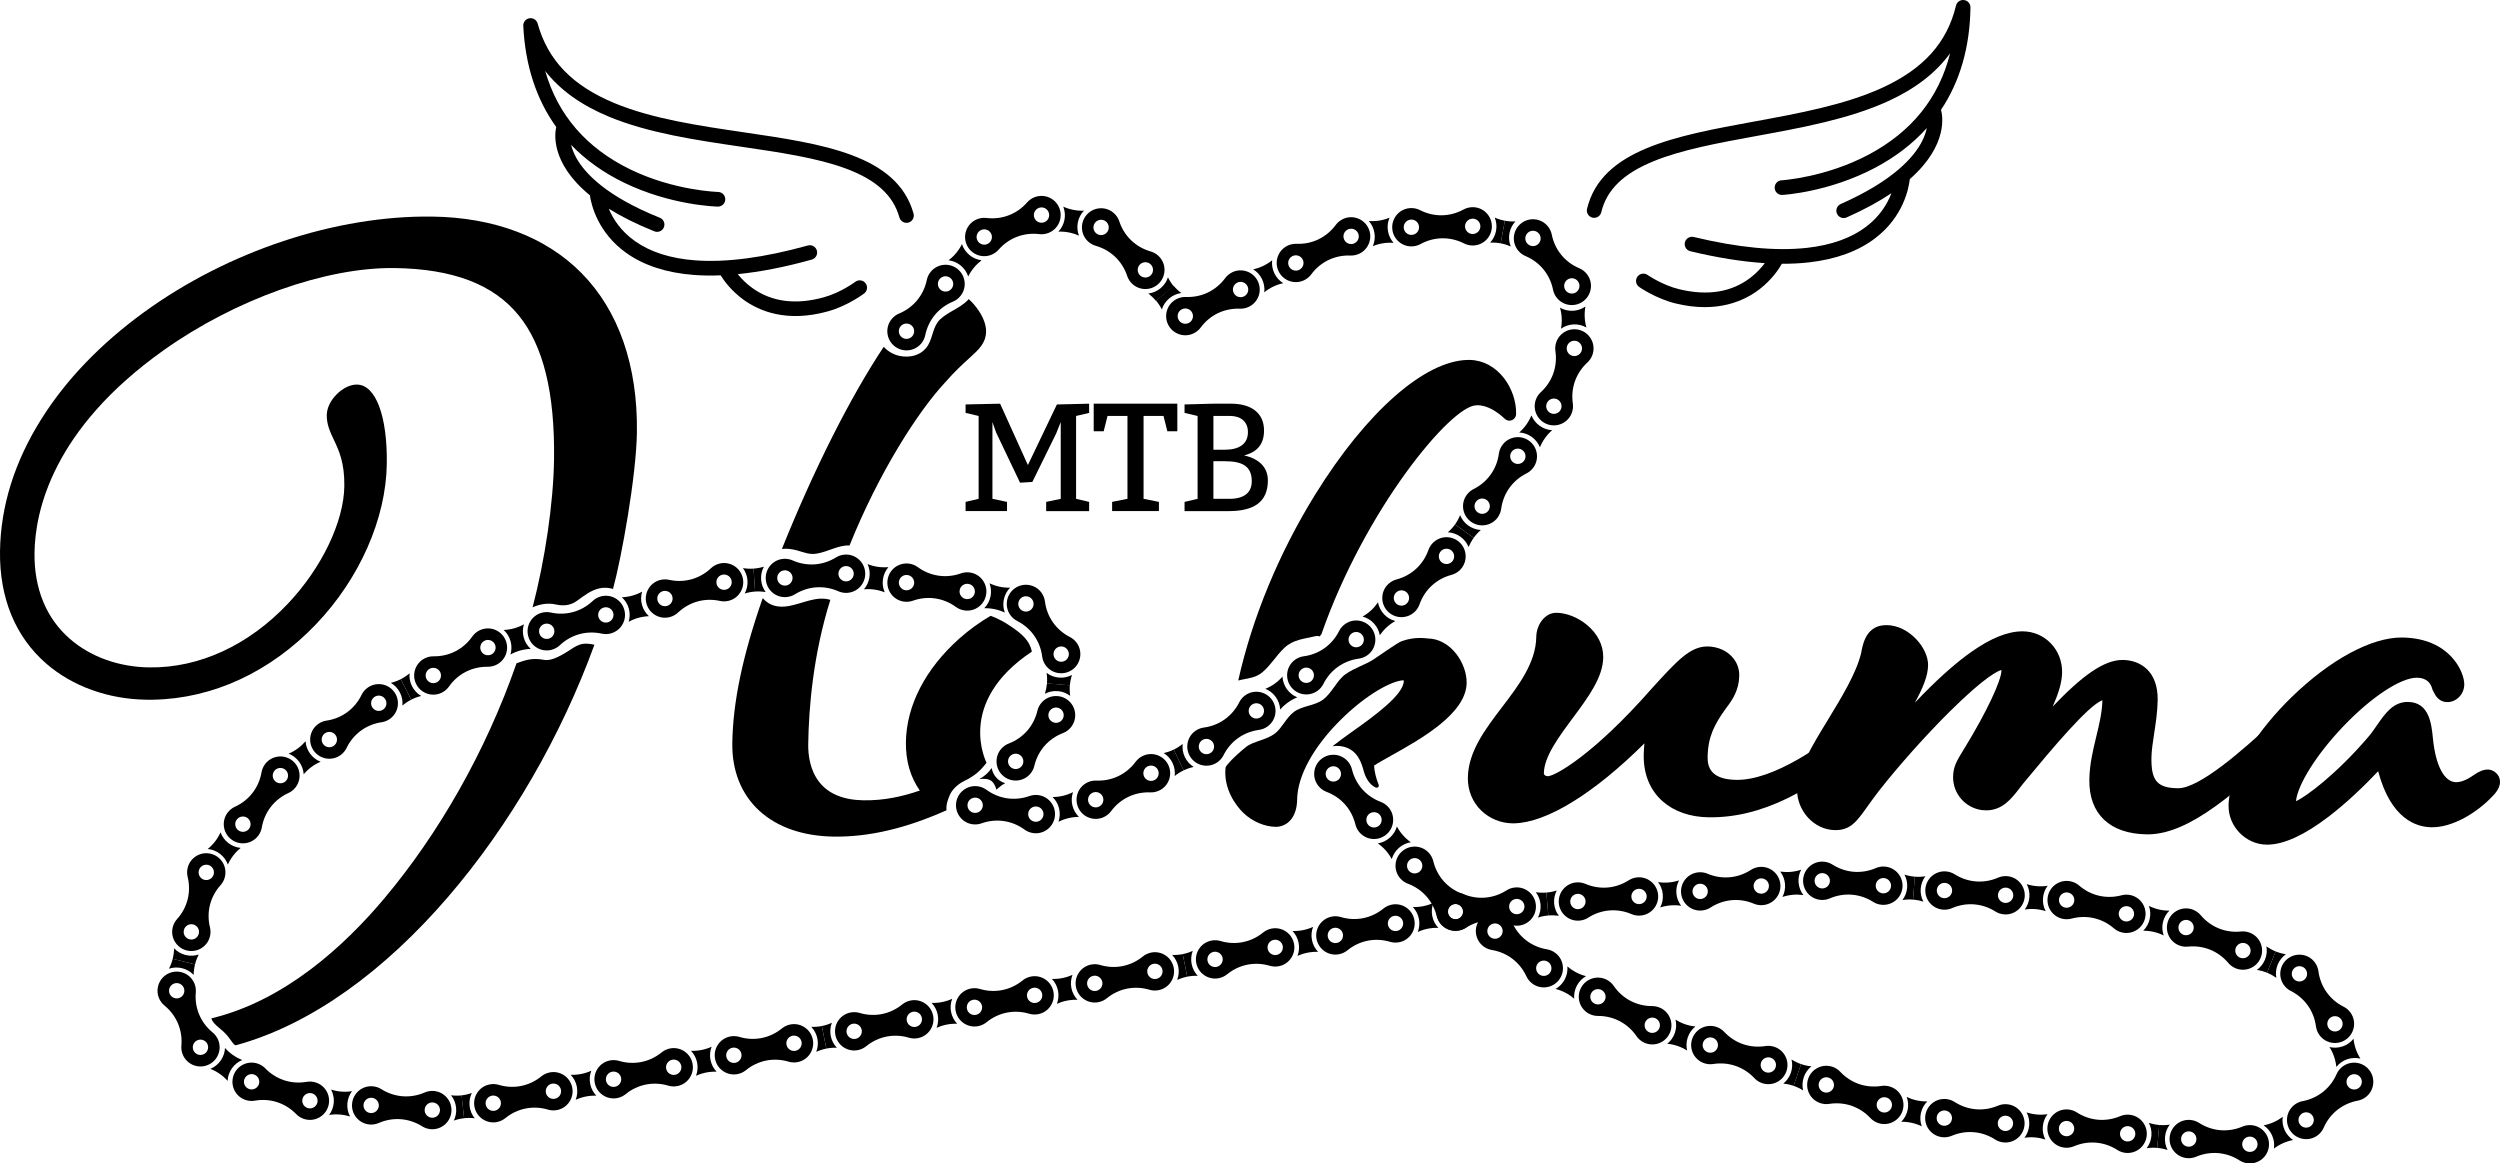 <?xml version="1.0" encoding="UTF-8"?>
<svg id="Layer_1" data-name="Layer 1" xmlns="http://www.w3.org/2000/svg" viewBox="0 0 1901.48 884.9">
  <path d="m740.66,231.4c-.89-1.01-2.21-2.43-3.87-3.92-.24.33-.5.66-.82.97-6.14,6.12-14.61,8.58-20.82,14.38-5.59,5.21-5.48,13.31-9.21,19.61-4,6.75-11.33,9.4-18.92,8.68-6.11-.58-11.11-3.23-14.86-7.34-25.45,38.32-53.05,93.05-77.44,153.72,3.9-.4,7.7.07,11.68,1.18,5.19,1.46,9.43,3.36,14.98,2.37,8.79-1.56,16.33-6.52,24.79-6.19,22.28-55.5,52.3-102.18,72.51-123.8l.15-.17c7.59-8.67,13.55-14.07,18.34-18.41,7.4-6.7,12.74-11.55,12.86-20.47.08-6.09-3.42-13.8-9.37-20.61Z"/>
  <path d="m442.46,207.87c-27.16-27.58-66.45-42.5-113.63-43.14-73.25-.99-155.29,26.23-219.4,72.82-32.86,23.89-59.08,51.17-77.92,81.08C11.08,351.07.48,384.93.01,419.28c-.48,35.49,11.65,65,35.08,85.37,19.99,17.37,47.14,27.15,76.44,27.55,1.65.02,3.3.02,4.95-.01,45.37-.8,89.21-21.08,123.94-57.46,33.11-34.68,53.21-80.27,53.78-121.94.5-36.43-8.41-60.1-22.68-60.29-5.01-.06-10.69,2.62-15.43,7.39-4.73,4.75-7.48,10.51-7.55,15.79-.1,7.21,2.55,12.82,5.36,18.76,3.86,8.18,8.24,17.45,8,35.32-.37,27.1-17.18,62.14-42.82,89.28-30.09,31.84-67.6,49.11-105.56,48.58-23.18-.31-44.61-8.01-60.34-21.68-17.99-15.62-27.3-38.26-26.93-65.47.43-31.76,13.74-94,98.05-153.97,54.48-38.75,123.46-63.34,175.79-62.62,44.38.6,75.27,12.38,94.44,36.01,18.77,23.13,27.55,59,26.86,109.65-.45,32.73-6.82,76.14-16.31,112.43-.05.01,8.28-4.32,17.32-2.26,4.5,1.03,9.22,1.08,13.51-1,2.64-1.28,4.98-3.24,7.36-4.94,5.31-3.79,11.09-7.04,17.84-6.72,1.79.09,3.49.41,5.13.89,6.4-23.22,17.73-85.93,18.18-119.11.69-50.55-13.83-92.38-41.98-120.96Z"/>
  <path d="m179.58,794.96c115.85-31.66,222.34-166.56,272.52-304.55-7.12-1.73-10.78-.51-13.83,1.01-4.36,2.18-16.36,12-24.45,10.46-9.77-1.86-14.84.56-20.94,2.56-23.68,68.04-59.75,130.24-100.4,178.67-30.41,36.24-75.94,78.05-131.73,91.44,0,0,0,.01,0,.02.99,3.82,6.15,7.25,9.11,9.97,5.97,5.51,7.61,10.98,9.71,10.4"/>
  <path d="m769.24,476.7c-5.09-3.51-10.24-6.34-15.83-8.31-8.16,4.78-16.18,10.55-23.65,17.19-25.89,23.01-40.36,51.02-40.74,78.88-.19,14.35,3.48,26.74,10.58,36.82-13.2,4.56-27.3,7.65-42.61,7.43-15.45-.21-26.86-4.9-33.91-13.94-7.1-9.1-8.46-20.61-8.35-28.65.38-27.85,3.74-68.27,16.83-109.89-10.67-3.15-20.35,2.64-31.51,4.7-8.22,1.51-15.15-.31-19.8-5.9-.08.07-.17.13-.25.19-15.23,43.66-22.6,79.01-23.02,110.11-.28,20.9,6.79,38.62,20.46,51.24,13.65,12.6,33.29,19.43,56.8,19.75,26.63.36,54.71-6.21,85.68-20.04-.56-4.48,1.45-9.13,2.55-11.72,1.67-3.96,6.04-8.16,10.72-10.43,8.39-4.08,12.65-8.1,17.14-13.98-.07-.43-23.75-45.72,34.53-84.58-1.88-8.68-7.82-13.5-15.61-18.87Z"/>
  <path d="m1085.85,485.61c-.41,0-9.7-1.72-19.84,2.13-3.28,1.24-10.75,6.82-21.45,13.89-5.88,3.89-14.19,6.24-21.24,11.21-6.4,4.52-10.34,14.39-17.11,19.35-6.47,4.74-15.78,4.56-22.11,9.32-5.87,4.42-8.94,12.16-14.28,16.29-6.6,5.1-16.77,6.06-21.93,10.21-10.39,8.38-15.63,14.69-15.75,15.82-1.68,16.01,7.78,28.91,13.57,34.46,6.8,6.51,15.99,10.47,24.58,10.59,8,.07,16.12-6.28,16.31-20.79.24-17.93,12.4-40.1,33.36-60.84,19.39-19.18,38.78-29.57,47.56-29.83.09.12.19.31.19.55-.15,10.68-23.33,27.19-38.67,38.12-6.29,4.48-11.42,8.18-15.47,11.45,4.46-.55,8.95-.06,13.11,2.25,6.41,3.57,8.9,10.37,10.68,17.05,1.1,4.12,4.05,10.02,9.05,12.16,1.35.58,2.73-.72,2.19-2.08-2-5.05-3.22-10.02-3.5-14.6,2.61-1.79,8.09-4.86,12.67-7.41,22.87-12.77,57.43-32.08,57.75-55.46.1-7.36-2.83-15.6-7.85-22.05-5.84-7.5-13.58-11.69-21.82-11.8Z"/>
  <path d="m976.88,492.76c6.81-6.4,14.6-6.71,23.22-8.8,1.39-.34,2.65-.26,3.76.09.32-.63.73-1.21,1.21-1.71,33.06-94.76,98.38-173.69,117.63-174.03.06,0,9.21-1.7,21.86,10.26,3.17,3,8.42.85,8.55-3.51,0-.25.01-.5.02-.74.12-9.07-3.28-19.01-9.11-26.59-6.82-8.87-16.15-13.83-26.28-13.97-.44,0-.87,0-1.31,0-32.9.58-77.18,39.55-115.99,102.2-27.89,45.02-48.05,94.19-58.66,141.65,6.27-1.71,12.86-1.65,18.29-6.21,6.51-5.47,10.68-12.89,16.79-18.63Z"/>
  <path d="m1417.4,539.93l-5.41,4.92c-24.76,22.52-63.51,48.71-91.3,48.31-19.82-.27-21.98-10.08-21.88-17.43.21-15.2,5.12-24.82,14.11-37.21,4.75-6.16,9.8-13.66,9.95-24.66.09-6.4-2.63-12.21-7.64-16.37-4.41-3.65-10.23-5.71-16.39-5.8-13.27-.13-23.2,10.72-43.01,32.52-43.77,49.83-73.09,66.07-78.49,66.17h-.08c-1.76-.02-3.03-.97-3.01-2.25.17-12.6,11.26-27.54,21.98-41.98,11.81-15.91,22.97-30.94,23.17-46.14.12-9.24-4.28-18.02-12.4-24.73-6.84-5.66-15.47-9.09-23.07-9.2-9.13-.11-15.33,9.37-15.45,18.31-.27,19.64-13.38,36.86-26.06,53.5-12.64,16.59-25.71,33.75-25.98,53.6-.13,9.68,3.5,18.59,10.24,25.08,6.24,6.02,14.83,9.54,23.57,9.65.43,0,.86,0,1.3,0,24.8-.44,60.82-22.71,99.19-60.83-.32,2.96-.51,5.93-.55,8.85-.2,14.61,4.81,26.82,14.49,35.31,8.79,7.71,20.86,11.89,34.9,12.08,39.35.54,79.34-19.01,125.82-61.53l4.8-4.39-12.78-15.77Z"/>
  <path d="m1734.12,544.31l-5.42,5.04c-23.07,21.46-55.51,49.89-71.77,50.18-.14,0-.29,0-.43,0-15.67-.21-20.38-5.64-20.14-23.21.07-5.37,1.05-11.72,2.08-18.43,1.19-7.8,2.55-16.63,2.67-25.45.3-22.21-13.44-30.31-26.4-30.49-14.35-.19-31.13,12.07-53.43,35.44,4.23-9.58,7.04-18.23,7.14-25.84.12-8.53-2.96-16.45-8.66-22.31-5.57-5.73-13.04-8.94-21.04-9.05-23.4-.34-52.18,22.6-82.34,54.34,5.92-10.73,10-20.3,10.11-28.51.18-13.28-14.56-30.33-31.37-30.56-15.56-.26-18.24,14.05-19.51,21.09-3.63,15.33-14.66,33.44-25.32,50.95-12.5,20.53-23.29,38.26-23.48,52.53-.23,16.78,12.99,31.14,28.87,31.35,11.74.13,16.49-6.49,24.35-17.52,2.48-3.48,5.29-7.42,8.92-12.12,15.01-19.18,35.65-42.33,53.87-60.41,27.98-27.77,37.52-31.29,39.43-31.73.02.13.03.29.03.48-.11,7.7-11.54,31.87-27.21,57.51-.7,1.16-1.35,2.23-1.96,3.23-4.83,7.93-7.49,12.3-7.6,20.03-.17,12.91,9.46,23.71,21.97,25.3l3.79.19c12.01-.29,18.79-9.07,24.78-16.84,1.52-1.98,3.1-4.02,4.83-6.04,19.06-22.94,47.27-56.87,58.2-60.9-.23,9.24-2.4,18.26-4.7,27.78-2.5,10.37-5.09,21.09-5.24,32.75-.35,26,15.56,41.12,43.67,41.51.5,0,.99,0,1.49,0,31.89-.56,67.14-32.8,107.86-70.05l4.8-4.39-12.84-15.83Z"/>
  <path d="m1892.22,585.31h-.01c-3.8-.01-7.01,1.79-9.68,3.52l-.18.12c-4.54,3.15-9.37,6.01-14.31,5.98-8.93-.12-15.49-12.49-17.56-33.07-1.08-11.05-2.7-27.75-18.93-27.97-11.33-.17-17.56,8.91-23.62,17.68-2.17,3.14-4.42,6.39-6.93,9.27-24.1,28.13-47.34,45.36-54.71,48.52,1.31-12.67,15.65-35.5,35.66-56.56,21.38-22.5,44.11-37.53,56.49-37.34,7.64.1,10.46,4.63,11.49,8.41l.17.62.28.58c1.8,3.74,4.28,8.85,11.03,8.94,3.15.05,6.33-1.29,8.77-3.67,2.61-2.54,4.07-5.99,4.13-9.7.13-9.37-10.79-35.25-47.06-35.75-23.35-.34-55.06,16.79-84.72,45.77-22.72,22.2-47.13,55.43-47.5,82.08-.22,15.88,13.02,29.48,28.9,29.69.34,0,.68,0,1.03,0,12.44-.22,27.99-7.4,46.24-21.36,13.98-10.69,27.19-23.49,37.61-34.49,9.62,36.38,29.05,42.47,40.52,42.63,16.41.26,34.84-11.41,45.93-23.06,4.14-4.05,6.18-7.76,6.23-11.34.07-5.61-4.73-9.45-9.26-9.52Z"/>
  <path d="m898.5,222.87c-2.15-1.59-4.13-3.44-5.87-5.51l-13.37,11.28c1.74,2.07,3.23,4.33,4.44,6.72,1-3.17,2.87-6.1,5.59-8.39,2.72-2.3,5.93-3.65,9.22-4.1Z"/>
  <path d="m796.03,511.78c.4,2.65.5,5.35.28,8.05l17.43,1.44c.22-2.7.76-5.34,1.59-7.89-2.94,1.54-6.34,2.29-9.88,2-3.55-.29-6.78-1.59-9.42-3.6Z"/>
  <g>
    <path d="m541.25,796.13c-2.44,1.12-5,1.96-7.66,2.48s-5.35.74-8.02.64c2.29,2.4,3.95,5.46,4.65,8.95.7,3.49.34,6.95-.86,10.05,2.44-1.12,5-1.96,7.66-2.48,2.65-.53,5.35-.74,8.02-.64-2.29-2.4-3.95-5.46-4.65-8.95s-.34-6.95.86-10.05Z"/>
    <path d="m617.06,781.02c2.68.1,5.37-.11,8.02-.64l3.42,17.16c-2.65.53-5.22,1.37-7.66,2.48,1.2-3.1,1.56-6.56.86-10.05-.7-3.49-2.36-6.55-4.65-8.95Z"/>
    <path d="m449.75,814.37c-2.44,1.12-5,1.96-7.66,2.48s-5.35.74-8.02.64c2.29,2.4,3.95,5.46,4.65,8.95s.34,6.95-.86,10.05c2.44-1.12,5-1.96,7.66-2.48,2.65-.53,5.35-.74,8.02-.64-2.29-2.4-3.95-5.46-4.65-8.95-.7-3.49-.34-6.95.86-10.05Z"/>
    <path d="m358.88,831.3c-2.52.91-5.15,1.53-7.84,1.83l1.97,17.38c2.69-.3,5.39-.29,8.05.03-2.08-2.58-3.48-5.77-3.88-9.31s.25-6.96,1.7-9.94Z"/>
    <path d="m601.07,779.22c-2.41.48-4.57,1.53-6.35,2.99-4.46,3.64-9.73,6.16-15.38,7.29-2.82.56-5.69.76-8.55.62-2.85-.14-5.69-.63-8.45-1.46-2.2-.66-4.6-.8-7.01-.32-7.89,1.57-13.02,9.25-11.44,17.14,1.57,7.89,9.25,13.02,17.14,11.45,2.41-.48,4.57-1.53,6.35-2.99,4.47-3.64,9.73-6.16,15.38-7.29,2.83-.56,5.7-.77,8.55-.62,2.86.14,5.7.63,8.45,1.46,2.21.66,4.6.8,7.01.32,7.9-1.57,13.02-9.25,11.45-17.15-1.57-7.89-9.25-13.02-17.15-11.45Zm-41.76,29.13c-3.16.63-6.23-1.42-6.86-4.58-.63-3.16,1.42-6.23,4.58-6.86,3.16-.63,6.23,1.42,6.86,4.58.63,3.16-1.42,6.23-4.58,6.86Zm45.75-9.12c-3.16.63-6.23-1.42-6.86-4.58-.63-3.16,1.42-6.23,4.58-6.86,3.16-.63,6.23,1.42,6.86,4.58.63,3.16-1.42,6.23-4.58,6.86Z"/>
    <path d="m509.57,797.46c-2.41.48-4.57,1.53-6.35,2.99-4.46,3.64-9.73,6.16-15.38,7.29-2.82.56-5.69.76-8.55.62-2.85-.14-5.69-.63-8.45-1.46-2.2-.66-4.6-.8-7.01-.32-7.89,1.57-13.02,9.25-11.44,17.14,1.57,7.89,9.25,13.02,17.14,11.45,2.41-.48,4.57-1.53,6.35-2.99,4.47-3.64,9.73-6.16,15.38-7.29,2.83-.56,5.7-.77,8.55-.62,2.86.14,5.7.63,8.45,1.46,2.21.66,4.6.8,7.01.32,7.9-1.57,13.02-9.25,11.45-17.15-1.57-7.89-9.25-13.02-17.15-11.45Zm-41.76,29.13c-3.16.63-6.23-1.42-6.86-4.58-.63-3.16,1.42-6.23,4.58-6.86,3.16-.63,6.23,1.42,6.86,4.58.63,3.16-1.42,6.23-4.58,6.86Zm45.75-9.12c-3.16.63-6.23-1.42-6.86-4.58-.63-3.16,1.42-6.23,4.58-6.86s6.23,1.42,6.86,4.58c.63,3.16-1.42,6.23-4.58,6.86Z"/>
    <path d="m418.08,815.69c-2.41.48-4.57,1.53-6.35,2.99-4.46,3.64-9.73,6.16-15.38,7.29-2.82.56-5.69.76-8.55.62-2.85-.14-5.69-.63-8.45-1.46-2.2-.66-4.6-.8-7.01-.32-7.89,1.57-13.02,9.25-11.44,17.14,1.57,7.89,9.25,13.02,17.14,11.45,2.41-.48,4.57-1.53,6.35-2.99,4.47-3.64,9.73-6.16,15.38-7.29,2.83-.56,5.7-.77,8.55-.62,2.86.14,5.7.63,8.45,1.46,2.21.66,4.6.8,7.01.32,7.9-1.57,13.02-9.25,11.45-17.15-1.57-7.89-9.25-13.02-17.15-11.45Zm-41.76,29.13c-3.16.63-6.23-1.42-6.86-4.58-.63-3.16,1.42-6.23,4.58-6.86,3.16-.63,6.23,1.42,6.86,4.58.63,3.16-1.42,6.23-4.58,6.86Zm45.75-9.12c-3.16.63-6.23-1.42-6.86-4.58-.63-3.16,1.42-6.23,4.58-6.86,3.16-.63,6.23,1.42,6.86,4.58.63,3.16-1.42,6.23-4.58,6.86Z"/>
    <path d="m815.74,741.43c-2.44,1.12-5,1.96-7.66,2.48-2.65.53-5.35.74-8.02.64,2.29,2.4,3.95,5.46,4.65,8.95.7,3.49.34,6.95-.86,10.05,2.44-1.12,5-1.96,7.66-2.48,2.65-.53,5.35-.74,8.02-.64-2.29-2.4-3.95-5.46-4.65-8.95-.7-3.49-.34-6.95.86-10.05Z"/>
    <path d="m891.55,726.33c2.68.1,5.37-.11,8.02-.64l3.42,17.16c-2.65.53-5.22,1.37-7.66,2.48,1.2-3.1,1.56-6.56.86-10.05-.7-3.49-2.36-6.55-4.65-8.95Z"/>
    <path d="m724.24,759.67c-2.44,1.12-5,1.96-7.66,2.48-2.65.53-5.35.74-8.02.64,2.29,2.4,3.95,5.46,4.65,8.95.7,3.49.34,6.95-.86,10.05,2.44-1.12,5-1.96,7.66-2.48,2.65-.53,5.35-.74,8.02-.64-2.29-2.4-3.95-5.46-4.65-8.95s-.34-6.95.86-10.05Z"/>
    <path d="m632.74,777.9c-2.44,1.12-5,1.96-7.66,2.48l3.42,17.16c2.65-.53,5.35-.74,8.02-.64-2.29-2.4-3.95-5.46-4.65-8.95-.7-3.49-.34-6.95.86-10.05Z"/>
    <path d="m875.56,724.52c-2.41.48-4.57,1.53-6.35,2.99-4.46,3.64-9.73,6.16-15.38,7.29-2.82.56-5.69.76-8.55.62-2.85-.14-5.69-.63-8.45-1.46-2.2-.66-4.6-.8-7.01-.32-7.89,1.57-13.02,9.25-11.44,17.14,1.57,7.89,9.25,13.02,17.14,11.45,2.41-.48,4.57-1.53,6.35-2.99,4.47-3.64,9.73-6.16,15.38-7.29,2.83-.56,5.7-.77,8.55-.62,2.86.14,5.7.63,8.45,1.46,2.21.66,4.6.8,7.01.32,7.9-1.57,13.02-9.25,11.45-17.15s-9.25-13.02-17.15-11.45Zm-41.76,29.13c-3.16.63-6.23-1.42-6.86-4.58-.63-3.16,1.42-6.23,4.58-6.86,3.16-.63,6.23,1.42,6.86,4.58.63,3.16-1.42,6.23-4.58,6.86Zm45.75-9.12c-3.16.63-6.23-1.42-6.86-4.58-.63-3.16,1.42-6.23,4.58-6.86,3.16-.63,6.23,1.42,6.86,4.58.63,3.16-1.42,6.23-4.58,6.86Z"/>
    <path d="m784.07,742.76c-2.41.48-4.57,1.53-6.35,2.99-4.46,3.64-9.73,6.16-15.38,7.29-2.82.56-5.69.76-8.55.62-2.85-.14-5.69-.63-8.45-1.46-2.2-.66-4.6-.8-7.01-.32-7.89,1.57-13.02,9.25-11.44,17.14,1.57,7.89,9.25,13.02,17.14,11.45,2.41-.48,4.57-1.53,6.35-2.99,4.47-3.64,9.73-6.16,15.38-7.29,2.83-.56,5.7-.77,8.55-.62,2.86.14,5.7.63,8.45,1.46,2.21.66,4.6.8,7.01.32,7.9-1.57,13.02-9.25,11.45-17.15s-9.25-13.02-17.15-11.45Zm-41.76,29.13c-3.16.63-6.23-1.42-6.86-4.58-.63-3.16,1.42-6.23,4.58-6.86s6.23,1.42,6.86,4.58-1.42,6.23-4.58,6.86Zm45.75-9.12c-3.16.63-6.23-1.42-6.86-4.58-.63-3.16,1.42-6.23,4.58-6.86,3.16-.63,6.23,1.42,6.86,4.58.63,3.16-1.42,6.23-4.58,6.86Z"/>
    <path d="m692.57,760.99c-2.41.48-4.57,1.53-6.35,2.99-4.46,3.64-9.73,6.16-15.38,7.29-2.82.56-5.69.76-8.55.62-2.85-.14-5.69-.63-8.45-1.46-2.2-.66-4.6-.8-7.01-.32-7.89,1.57-13.02,9.25-11.44,17.14,1.57,7.89,9.25,13.02,17.14,11.45,2.41-.48,4.57-1.53,6.35-2.99,4.47-3.64,9.73-6.16,15.38-7.29,2.83-.56,5.7-.77,8.55-.62,2.86.14,5.7.63,8.45,1.46,2.21.66,4.6.8,7.01.32,7.9-1.57,13.02-9.25,11.45-17.15s-9.25-13.02-17.15-11.45Zm-41.76,29.13c-3.16.63-6.23-1.42-6.86-4.58-.63-3.16,1.42-6.23,4.58-6.86,3.16-.63,6.23,1.42,6.86,4.58s-1.42,6.23-4.58,6.86Zm45.75-9.12c-3.16.63-6.23-1.42-6.86-4.58-.63-3.16,1.42-6.23,4.58-6.86s6.23,1.42,6.86,4.58c.63,3.16-1.42,6.23-4.58,6.86Z"/>
    <path d="m1090.23,686.73c-2.44,1.12-5,1.96-7.66,2.48-2.65.53-5.35.74-8.02.64,2.29,2.4,3.95,5.46,4.65,8.95.7,3.49.34,6.95-.86,10.05,2.44-1.12,5-1.96,7.66-2.48,2.65-.53,5.35-.74,8.02-.64-2.29-2.4-3.95-5.46-4.65-8.95-.7-3.49-.34-6.95.86-10.05Z"/>
    <path d="m1168.13,678.6c2.65.4,5.35.5,8.05.28l1.44,17.43c-2.7.22-5.34.76-7.89,1.59,1.54-2.94,2.29-6.34,2-9.88-.29-3.55-1.59-6.78-3.6-9.42Z"/>
    <path d="m998.73,704.97c-2.44,1.12-5,1.96-7.66,2.48-2.65.53-5.35.74-8.02.64,2.29,2.4,3.95,5.46,4.65,8.95.7,3.49.34,6.95-.86,10.05,2.44-1.12,5-1.96,7.66-2.48s5.35-.74,8.02-.64c-2.29-2.4-3.95-5.46-4.65-8.95-.7-3.49-.34-6.95.86-10.05Z"/>
    <path d="m907.23,723.2c-2.44,1.12-5,1.96-7.66,2.48l3.42,17.16c2.65-.53,5.35-.74,8.02-.64-2.29-2.4-3.95-5.46-4.65-8.95-.7-3.49-.34-6.95.86-10.05Z"/>
    <path d="m1152.45,674.99c-2.45.2-4.71,1-6.65,2.24-4.85,3.1-10.37,5.01-16.11,5.49-2.87.24-5.74.11-8.57-.36-2.82-.47-5.58-1.28-8.23-2.41-2.11-.91-4.47-1.32-6.93-1.12-8.02.66-13.99,7.7-13.33,15.73.66,8.02,7.7,13.99,15.72,13.33,2.45-.2,4.72-1,6.65-2.24,4.85-3.11,10.37-5.01,16.11-5.49,2.87-.24,5.75-.11,8.57.36,2.82.47,5.59,1.28,8.23,2.41,2.12.91,4.48,1.32,6.93,1.12,8.03-.66,13.99-7.7,13.33-15.73-.66-8.02-7.7-13.99-15.73-13.33Zm-44.81,24.18c-3.21.26-6.03-2.12-6.29-5.33-.26-3.21,2.12-6.03,5.33-6.29s6.03,2.12,6.29,5.33c.26,3.21-2.12,6.03-5.33,6.29Zm46.49-3.84c-3.21.26-6.03-2.12-6.29-5.33-.26-3.21,2.12-6.03,5.33-6.29,3.21-.26,6.03,2.12,6.29,5.33.26,3.21-2.12,6.03-5.33,6.29Z"/>
    <path d="m1058.56,688.06c-2.41.48-4.57,1.53-6.35,2.99-4.46,3.64-9.73,6.16-15.38,7.29-2.82.56-5.69.76-8.55.62-2.85-.14-5.69-.63-8.45-1.46-2.2-.66-4.6-.8-7.01-.32-7.89,1.57-13.02,9.25-11.44,17.14s9.25,13.02,17.14,11.45c2.41-.48,4.57-1.53,6.35-2.99,4.47-3.64,9.73-6.16,15.38-7.29,2.83-.56,5.7-.77,8.55-.62,2.86.14,5.7.63,8.45,1.46,2.21.66,4.6.8,7.01.32,7.9-1.57,13.02-9.25,11.45-17.15-1.57-7.89-9.25-13.02-17.15-11.45Zm-41.76,29.13c-3.16.63-6.23-1.42-6.86-4.58-.63-3.16,1.42-6.23,4.58-6.86s6.23,1.42,6.86,4.58c.63,3.16-1.42,6.23-4.58,6.86Zm45.75-9.12c-3.16.63-6.23-1.42-6.86-4.58-.63-3.16,1.42-6.23,4.58-6.86,3.16-.63,6.23,1.42,6.86,4.58.63,3.16-1.42,6.23-4.58,6.86Z"/>
    <path d="m967.06,706.29c-2.41.48-4.57,1.53-6.35,2.99-4.46,3.64-9.73,6.16-15.38,7.29-2.82.56-5.69.76-8.55.62-2.85-.14-5.69-.63-8.45-1.46-2.2-.66-4.6-.8-7.01-.32-7.89,1.57-13.02,9.25-11.44,17.14,1.57,7.89,9.25,13.02,17.14,11.45,2.41-.48,4.57-1.53,6.35-2.99,4.47-3.64,9.73-6.16,15.38-7.29,2.83-.56,5.7-.77,8.55-.62,2.86.14,5.7.63,8.45,1.46,2.21.66,4.6.8,7.01.32,7.9-1.57,13.02-9.25,11.45-17.15s-9.25-13.02-17.15-11.45Zm-41.76,29.13c-3.16.63-6.23-1.42-6.86-4.58-.63-3.16,1.42-6.23,4.58-6.86,3.16-.63,6.23,1.42,6.86,4.58.63,3.16-1.42,6.23-4.58,6.86Zm45.75-9.12c-3.16.63-6.23-1.42-6.86-4.58s1.42-6.23,4.58-6.86c3.16-.63,6.23,1.42,6.86,4.58s-1.42,6.23-4.58,6.86Z"/>
    <path d="m1369.94,661.5c-2.54.85-5.19,1.4-7.88,1.64-2.69.24-5.39.15-8.05-.23,2.02,2.64,3.34,5.86,3.65,9.4.31,3.55-.42,6.95-1.95,9.9,2.54-.85,5.19-1.4,7.88-1.64s5.39-.15,8.05.23c-2.02-2.64-3.34-5.86-3.65-9.4-.31-3.55.42-6.95,1.95-9.9Z"/>
    <path d="m1448.53,665.22c2.55.83,5.2,1.36,7.89,1.58l-1.4,17.44c-2.7-.22-5.4-.11-8.04.3,2-2.65,3.29-5.88,3.58-9.43s-.48-6.94-2.02-9.88Z"/>
    <path d="m1277.05,669.61c-2.55.83-5.19,1.37-7.89,1.59s-5.4.12-8.05-.28c2,2.65,3.3,5.87,3.6,9.42.29,3.55-.46,6.95-2,9.88,2.55-.83,5.19-1.37,7.89-1.59s5.4-.12,8.05.28c-2-2.65-3.3-5.87-3.6-9.42-.29-3.55.46-6.95,2-9.88Z"/>
    <path d="m1184.07,677.29c-2.55.83-5.19,1.37-7.89,1.59l1.44,17.43c2.7-.22,5.4-.12,8.05.28-2-2.65-3.3-5.87-3.6-9.42s.46-6.95,2-9.88Z"/>
    <path d="m1433.65,659.12c-2.45-.2-4.81.22-6.93,1.14-5.29,2.28-11.05,3.27-16.79,2.81-2.87-.23-5.69-.82-8.39-1.74-2.71-.92-5.3-2.16-7.73-3.71-1.94-1.24-4.2-2.03-6.66-2.23-8.02-.64-15.05,5.34-15.69,13.36-.64,8.02,5.34,15.05,13.36,15.7,2.45.2,4.81-.22,6.93-1.14,5.29-2.28,11.05-3.27,16.79-2.81,2.87.23,5.69.82,8.39,1.74,2.71.92,5.31,2.16,7.73,3.71,1.94,1.24,4.2,2.03,6.66,2.23,8.03.64,15.05-5.34,15.7-13.36.64-8.02-5.34-15.05-13.36-15.7Zm-48.13,16.61c-3.21-.26-5.6-3.07-5.35-6.28.26-3.21,3.07-5.6,6.28-5.35s5.6,3.07,5.35,6.28-3.07,5.6-6.28,5.35Zm46.5,3.74c-3.21-.26-5.6-3.07-5.35-6.28.26-3.21,3.07-5.6,6.28-5.35,3.21.26,5.6,3.07,5.35,6.28-.26,3.21-3.07,5.6-6.28,5.35Z"/>
    <path d="m1338.32,659.38c-2.45.22-4.71,1.03-6.64,2.28-4.83,3.13-10.34,5.07-16.08,5.58-2.87.25-5.74.14-8.57-.31-2.82-.45-5.59-1.25-8.24-2.37-2.12-.9-4.48-1.3-6.93-1.08-8.02.71-13.95,7.78-13.24,15.8.71,8.02,7.78,13.95,15.8,13.24,2.45-.22,4.71-1.03,6.64-2.28,4.84-3.13,10.35-5.07,16.08-5.58,2.87-.25,5.75-.14,8.57.31,2.82.45,5.59,1.25,8.24,2.37,2.12.9,4.49,1.3,6.93,1.08,8.02-.71,13.95-7.78,13.24-15.8-.71-8.02-7.78-13.95-15.8-13.24Zm-44.68,24.42c-3.21.28-6.04-2.09-6.32-5.3-.28-3.21,2.09-6.04,5.3-6.32s6.04,2.09,6.32,5.3c.28,3.21-2.09,6.04-5.3,6.32Zm46.47-4.09c-3.21.28-6.04-2.09-6.32-5.3-.28-3.21,2.09-6.04,5.3-6.32,3.21-.28,6.04,2.09,6.32,5.3.28,3.21-2.09,6.04-5.3,6.32Z"/>
    <path d="m1245.43,667.31c-2.45.2-4.71,1-6.65,2.24-4.85,3.1-10.37,5.01-16.11,5.49-2.87.24-5.74.11-8.57-.36-2.82-.47-5.58-1.28-8.23-2.41-2.11-.91-4.47-1.32-6.93-1.12-8.02.66-13.99,7.7-13.33,15.73.66,8.02,7.7,13.99,15.72,13.33,2.45-.2,4.72-1,6.65-2.24,4.85-3.11,10.37-5.01,16.11-5.49,2.87-.24,5.75-.11,8.57.36,2.82.47,5.59,1.28,8.23,2.41,2.12.91,4.48,1.32,6.93,1.12,8.03-.66,13.99-7.7,13.33-15.73-.66-8.02-7.7-13.99-15.73-13.33Zm-44.81,24.18c-3.21.26-6.03-2.12-6.29-5.33-.26-3.21,2.12-6.03,5.33-6.29s6.03,2.12,6.29,5.33c.26,3.21-2.12,6.03-5.33,6.29Zm46.49-3.84c-3.21.26-6.03-2.12-6.29-5.33-.26-3.21,2.12-6.03,5.33-6.29,3.21-.27,6.03,2.12,6.29,5.33s-2.12,6.03-5.33,6.29Z"/>
    <path d="m1650.03,692.62c-2.68.02-5.37-.27-8-.88-2.64-.61-5.18-1.52-7.58-2.71,1.11,3.13,1.36,6.6.57,10.07-.8,3.47-2.55,6.48-4.91,8.81,2.68-.02,5.37.27,8,.88,2.64.61,5.18,1.52,7.58,2.71-1.11-3.13-1.36-6.6-.57-10.07.8-3.47,2.55-6.48,4.91-8.81Z"/>
    <path d="m1723.8,719.77c2.18,1.55,4.55,2.86,7.06,3.87l-6.57,16.21c-2.51-1.02-5.11-1.72-7.76-2.13,2.7-1.93,4.9-4.62,6.24-7.92,1.34-3.3,1.63-6.77,1.03-10.03Z"/>
    <path d="m1557.43,673.7c-2.65.42-5.35.53-8.04.32-2.7-.21-5.35-.74-7.9-1.55,1.56,2.93,2.33,6.32,2.05,9.87-.28,3.55-1.56,6.78-3.55,9.44,2.65-.42,5.35-.53,8.04-.32s5.35.74,7.9,1.55c-1.56-2.93-2.33-6.32-2.05-9.87.28-3.55,1.56-6.78,3.55-9.44Z"/>
    <path d="m1464.41,666.48c-2.65.42-5.35.53-8.04.32l-1.35,17.44c2.7.21,5.35.74,7.9,1.55-1.56-2.93-2.33-6.32-2.05-9.87s1.56-6.78,3.55-9.44Z"/>
    <path d="m1711.42,709.49c-2.28-.92-4.66-1.23-6.95-.99-5.73.59-11.52-.19-16.86-2.36-2.67-1.08-5.18-2.49-7.49-4.18-2.31-1.69-4.41-3.66-6.26-5.86-1.48-1.76-3.4-3.2-5.68-4.12-7.46-3.02-15.96.58-18.98,8.04s.58,15.96,8.04,18.98c2.28.92,4.66,1.23,6.95.99,5.73-.59,11.52.2,16.86,2.36,2.67,1.08,5.18,2.49,7.49,4.18,2.31,1.69,4.41,3.66,6.26,5.86,1.48,1.76,3.4,3.2,5.68,4.12,7.46,3.02,15.96-.58,18.98-8.04,3.02-7.46-.58-15.96-8.04-18.98Zm-50.89,1.41c-2.98-1.21-4.42-4.61-3.22-7.59,1.21-2.98,4.61-4.42,7.59-3.22,2.98,1.21,4.42,4.61,3.22,7.59-1.21,2.98-4.61,4.42-7.59,3.22Zm43.24,17.51c-2.98-1.21-4.42-4.61-3.22-7.59,1.21-2.98,4.61-4.42,7.59-3.22,2.98,1.21,4.42,4.61,3.22,7.59s-4.61,4.42-7.59,3.22Z"/>
    <path d="m1620.6,680.84c-2.4-.55-4.79-.48-7.02.12-5.56,1.49-11.4,1.63-17.02.34-2.81-.65-5.51-1.64-8.05-2.94-2.54-1.3-4.93-2.91-7.11-4.8-1.74-1.51-3.86-2.62-6.26-3.17-7.85-1.8-15.67,3.1-17.47,10.94-1.8,7.85,3.09,15.67,10.94,17.47,2.4.55,4.8.48,7.02-.12,5.57-1.49,11.41-1.63,17.02-.34,2.81.65,5.51,1.64,8.05,2.94,2.55,1.3,4.93,2.91,7.11,4.8,1.74,1.51,3.86,2.62,6.26,3.17,7.85,1.8,15.67-3.1,17.47-10.94,1.8-7.85-3.09-15.67-10.94-17.47Zm-50.03,9.44c-3.14-.72-5.1-3.85-4.38-6.99.72-3.14,3.85-5.1,6.99-4.38,3.14.72,5.1,3.85,4.38,6.99s-3.85,5.1-6.99,4.38Zm45.46,10.45c-3.14-.72-5.1-3.85-4.38-6.99.72-3.14,3.85-5.1,6.99-4.38,3.14.72,5.1,3.85,4.38,6.99-.72,3.14-3.85,5.1-6.99,4.38Z"/>
    <path d="m1526.58,666.4c-2.45-.19-4.81.24-6.92,1.16-5.28,2.29-11.04,3.3-16.78,2.85-2.87-.22-5.69-.81-8.4-1.72-2.71-.91-5.31-2.15-7.74-3.69-1.94-1.23-4.21-2.02-6.66-2.21-8.03-.62-15.04,5.38-15.66,13.41-.62,8.03,5.38,15.04,13.4,15.66,2.45.19,4.81-.24,6.92-1.16,5.29-2.29,11.04-3.3,16.78-2.85,2.87.22,5.69.81,8.4,1.72,2.71.91,5.31,2.15,7.74,3.69,1.94,1.23,4.21,2.02,6.66,2.21,8.03.62,15.04-5.38,15.66-13.41.62-8.03-5.38-15.04-13.41-15.66Zm-48.09,16.74c-3.21-.25-5.61-3.05-5.36-6.26.25-3.21,3.05-5.61,6.26-5.36s5.61,3.05,5.36,6.26c-.25,3.21-3.05,5.61-6.26,5.36Zm46.51,3.61c-3.21-.25-5.61-3.05-5.36-6.26.25-3.21,3.05-5.61,6.26-5.36,3.21.25,5.61,3.05,5.36,6.26-.25,3.21-3.05,5.61-6.26,5.36Z"/>
    <path d="m1729.52,873.61c2.13-1.63,4.45-3.01,6.92-4.12,2.47-1.1,5.05-1.9,7.68-2.4-2.77-1.83-5.06-4.45-6.51-7.7-1.45-3.25-1.87-6.71-1.38-9.99-2.13,1.63-4.45,3.01-6.92,4.12-2.47,1.1-5.05,1.9-7.68,2.4,2.77,1.83,5.06,4.45,6.51,7.7,1.45,3.25,1.87,6.71,1.38,9.99Z"/>
    <path d="m1648.66,874.69c-2.55-.84-5.19-1.39-7.89-1.62l1.49-17.43c2.7.23,5.39.14,8.05-.25-2.01,2.64-3.32,5.86-3.62,9.41-.3,3.55.44,6.95,1.97,9.89Z"/>
    <path d="m1795.3,805.16c-1.44-2.26-2.62-4.69-3.5-7.25-.88-2.56-1.46-5.2-1.72-7.86-2.07,2.6-4.87,4.66-8.24,5.82-3.36,1.16-6.84,1.27-10.07.51,1.44,2.26,2.62,4.69,3.5,7.25.88,2.56,1.46,5.2,1.72,7.86,2.07-2.6,4.87-4.66,8.24-5.82,3.36-1.16,6.84-1.27,10.07-.51Z"/>
    <path d="m1738.62,725.78c-2.65-.41-5.26-1.11-7.76-2.13l-6.57,16.21c2.51,1.02,4.87,2.32,7.06,3.87-.6-3.26-.3-6.73,1.03-10.03,1.34-3.3,3.54-5.99,6.24-7.92Z"/>
    <path d="m1663.51,880.87c2.45.21,4.81-.2,6.93-1.1,5.3-2.25,11.06-3.21,16.8-2.72,2.87.25,5.68.85,8.39,1.78,2.7.93,5.29,2.19,7.71,3.75,1.93,1.25,4.19,2.05,6.64,2.26,8.02.69,15.08-5.26,15.76-13.28.69-8.02-5.26-15.08-13.28-15.77-2.45-.21-4.82.2-6.93,1.1-5.3,2.25-11.07,3.21-16.8,2.72-2.87-.25-5.69-.85-8.39-1.78-2.7-.93-5.29-2.19-7.71-3.75-1.94-1.25-4.19-2.05-6.64-2.26-8.02-.69-15.08,5.26-15.77,13.28-.69,8.02,5.26,15.08,13.28,15.77Zm48.22-16.36c3.21.27,5.59,3.1,5.31,6.31-.27,3.21-3.1,5.59-6.31,5.31-3.21-.27-5.59-3.1-5.31-6.31.27-3.21,3.1-5.59,6.31-5.31Zm-46.48-3.98c3.21.27,5.59,3.1,5.31,6.31-.27,3.21-3.1,5.59-6.31,5.31-3.21-.27-5.59-3.1-5.31-6.31.27-3.21,3.1-5.59,6.31-5.31Z"/>
    <path d="m1763.11,863.26c1.93-1.53,3.36-3.45,4.28-5.56,2.31-5.28,5.84-9.93,10.35-13.51,2.26-1.79,4.72-3.28,7.32-4.46,2.6-1.18,5.35-2.04,8.18-2.57,2.26-.42,4.46-1.38,6.38-2.92,6.3-5.01,7.35-14.18,2.34-20.48-5.01-6.3-14.18-7.36-20.48-2.35-1.93,1.53-3.37,3.45-4.28,5.56-2.31,5.28-5.84,9.93-10.35,13.51-2.26,1.79-4.72,3.28-7.32,4.46-2.6,1.18-5.35,2.04-8.18,2.57-2.26.42-4.46,1.39-6.38,2.92-6.31,5.01-7.35,14.18-2.35,20.48,5.01,6.3,14.18,7.36,20.48,2.35Zm23.83-44.99c2.52-2,6.19-1.58,8.19.94,2,2.52,1.58,6.19-.94,8.19s-6.19,1.58-8.19-.94c-2-2.52-1.58-6.19.94-8.19Zm-36.53,29.01c2.52-2,6.19-1.58,8.19.94,2,2.52,1.58,6.19-.94,8.19-2.52,2-6.19,1.58-8.19-.94-2-2.52-1.58-6.19.94-8.19Z"/>
    <path d="m1787.84,770.26c-1.42-2-3.26-3.54-5.32-4.57-5.15-2.59-9.6-6.36-12.94-11.06-1.67-2.35-3.03-4.88-4.06-7.55-1.04-2.66-1.75-5.45-2.13-8.31-.3-2.28-1.15-4.52-2.57-6.53-4.66-6.56-13.76-8.1-20.33-3.43-6.56,4.66-8.1,13.76-3.44,20.33,1.43,2.01,3.27,3.54,5.32,4.57,5.15,2.59,9.61,6.36,12.94,11.06,1.67,2.35,3.03,4.89,4.06,7.55,1.04,2.66,1.75,5.46,2.13,8.31.3,2.28,1.15,4.53,2.57,6.53,4.67,6.56,13.77,8.1,20.33,3.43,6.56-4.66,8.1-13.76,3.43-20.33Zm-43.66-26.19c-1.87-2.62-1.25-6.27,1.37-8.13,2.62-1.87,6.27-1.25,8.13,1.37,1.87,2.63,1.25,6.27-1.37,8.13-2.62,1.87-6.26,1.25-8.13-1.37Zm27.03,38.02c-1.87-2.62-1.25-6.27,1.37-8.13,2.62-1.87,6.27-1.25,8.13,1.37,1.87,2.63,1.25,6.27-1.37,8.13-2.62,1.87-6.26,1.25-8.13-1.37Z"/>
    <path d="m1446.06,853.22c2.68-.04,5.37.22,8.01.8,2.64.58,5.19,1.47,7.61,2.64-1.13-3.12-1.43-6.59-.66-10.06.77-3.48,2.49-6.5,4.83-8.86-2.68.04-5.37-.22-8.01-.8-2.64-.58-5.19-1.47-7.61-2.64,1.13,3.12,1.43,6.59.66,10.06-.77,3.48-2.49,6.5-4.83,8.86Z"/>
    <path d="m1371.45,829.37c-2.27-1.43-4.7-2.61-7.26-3.49l5.69-16.54c2.56.88,5.2,1.45,7.87,1.71-2.59,2.07-4.65,4.88-5.8,8.25-1.16,3.37-1.26,6.84-.49,10.07Z"/>
    <path d="m1539.77,865.37c2.65-.39,5.35-.48,8.05-.25s5.34.78,7.89,1.62c-1.53-2.94-2.28-6.34-1.97-9.89s1.61-6.77,3.62-9.41c-2.65.39-5.35.48-8.05.25s-5.34-.78-7.89-1.62c1.53,2.94,2.28,6.34,1.97,9.89s-1.61,6.77-3.62,9.41Z"/>
    <path d="m1632.73,873.33c2.65-.39,5.35-.48,8.05-.25l1.49-17.43c-2.7-.23-5.34-.78-7.89-1.62,1.53,2.94,2.28,6.34,1.97,9.89s-1.61,6.77-3.62,9.41Z"/>
    <path d="m1384.35,838.98c2.33.8,4.72.98,6.99.62,5.69-.89,11.51-.42,16.96,1.45,2.72.94,5.3,2.21,7.7,3.77,2.39,1.56,4.6,3.41,6.57,5.52,1.57,1.68,3.57,3.01,5.89,3.81,7.61,2.62,15.9-1.44,18.52-9.05,2.62-7.61-1.43-15.91-9.05-18.52-2.33-.8-4.72-.98-6.99-.62-5.69.89-11.51.42-16.96-1.45-2.73-.94-5.31-2.21-7.7-3.77-2.4-1.56-4.6-3.41-6.57-5.52-1.57-1.68-3.57-3.01-5.89-3.81-7.62-2.62-15.91,1.44-18.52,9.05-2.62,7.61,1.43,15.91,9.05,18.52Zm50.75-4.14c3.05,1.05,4.67,4.36,3.62,7.41-1.05,3.05-4.36,4.67-7.41,3.62s-4.67-4.36-3.62-7.41c1.05-3.05,4.36-4.67,7.41-3.62Zm-44.12-15.16c3.05,1.05,4.67,4.36,3.62,7.41-1.05,3.05-4.36,4.67-7.41,3.62-3.05-1.05-4.67-4.36-3.62-7.41,1.05-3.05,4.36-4.67,7.41-3.62Z"/>
    <path d="m1477.6,864.96c2.45.21,4.81-.2,6.93-1.1,5.3-2.25,11.06-3.21,16.8-2.72,2.87.25,5.68.85,8.39,1.78,2.7.93,5.29,2.19,7.71,3.75,1.93,1.25,4.19,2.05,6.64,2.26,8.02.69,15.08-5.26,15.76-13.28.69-8.02-5.26-15.08-13.28-15.77-2.45-.21-4.82.2-6.93,1.1-5.3,2.25-11.07,3.21-16.8,2.72-2.87-.25-5.69-.85-8.39-1.78-2.7-.93-5.29-2.19-7.71-3.75-1.94-1.25-4.19-2.05-6.64-2.26-8.02-.69-15.08,5.26-15.77,13.28-.69,8.02,5.26,15.08,13.28,15.77Zm48.22-16.36c3.21.27,5.59,3.1,5.31,6.31-.27,3.21-3.1,5.59-6.31,5.31-3.21-.27-5.59-3.1-5.31-6.31.27-3.21,3.1-5.59,6.31-5.31Zm-46.48-3.98c3.21.27,5.59,3.1,5.31,6.31-.27,3.21-3.1,5.59-6.31,5.31-3.21-.27-5.59-3.1-5.31-6.31.27-3.21,3.1-5.59,6.31-5.31Z"/>
    <path d="m1570.56,872.92c2.45.21,4.81-.2,6.93-1.1,5.3-2.25,11.06-3.21,16.8-2.72,2.87.25,5.68.85,8.39,1.78,2.7.93,5.29,2.19,7.71,3.75,1.93,1.25,4.19,2.05,6.64,2.26,8.02.69,15.08-5.26,15.76-13.28.69-8.02-5.26-15.08-13.28-15.77-2.45-.21-4.82.2-6.93,1.1-5.3,2.25-11.07,3.21-16.8,2.72-2.87-.25-5.69-.85-8.39-1.78-2.7-.93-5.29-2.19-7.71-3.75-1.94-1.25-4.19-2.05-6.64-2.26-8.02-.69-15.08,5.26-15.77,13.28-.69,8.02,5.26,15.08,13.28,15.77Zm48.22-16.36c3.21.27,5.59,3.1,5.31,6.31-.27,3.21-3.1,5.59-6.31,5.31-3.21-.27-5.59-3.1-5.31-6.31.27-3.21,3.1-5.59,6.31-5.31Zm-46.48-3.98c3.21.27,5.59,3.1,5.31,6.31-.27,3.21-3.1,5.59-6.31,5.31-3.21-.27-5.59-3.1-5.31-6.31.27-3.21,3.1-5.59,6.31-5.31Z"/>
    <path d="m1183.15,752.18c2.6.66,5.12,1.62,7.52,2.88s4.62,2.79,6.64,4.54c-.27-3.31.36-6.73,2.01-9.88,1.65-3.15,4.11-5.62,6.99-7.27-2.6-.66-5.12-1.62-7.52-2.88-2.4-1.26-4.62-2.79-6.64-4.54.27,3.31-.36,6.73-2.01,9.88-1.65,3.15-4.11,5.62-6.99,7.27Z"/>
    <path d="m1268.09,793.85c2.67.26,5.31.83,7.87,1.71,2.56.88,4.99,2.05,7.26,3.49-.77-3.23-.67-6.71.49-10.07,1.16-3.37,3.21-6.18,5.8-8.25-2.67-.26-5.31-.83-7.87-1.71-2.56-.88-4.99-2.05-7.26-3.49.77,3.23.67,6.71-.49,10.07-1.16,3.37-3.21,6.18-5.8,8.25Z"/>
    <path d="m1356.33,824.17c2.67.26,5.31.83,7.87,1.71l5.69-16.54c-2.56-.88-4.99-2.05-7.26-3.49.77,3.23.67,6.71-.49,10.07s-3.21,6.18-5.8,8.25Z"/>
    <path d="m1128.25,719.77c1.96,1.49,4.17,2.41,6.44,2.78,5.68.94,11.06,3.22,15.65,6.71,2.29,1.74,4.34,3.76,6.12,6,1.78,2.23,3.29,4.69,4.5,7.3.96,2.09,2.44,3.98,4.4,5.47,6.4,4.88,15.55,3.64,20.43-2.77,4.88-6.4,3.64-15.55-2.76-20.43-1.96-1.49-4.17-2.41-6.44-2.78-5.68-.94-11.06-3.22-15.65-6.71-2.29-1.75-4.34-3.76-6.12-6-1.78-2.23-3.29-4.69-4.5-7.3-.96-2.09-2.44-3.98-4.4-5.47-6.41-4.88-15.55-3.64-20.43,2.76-4.88,6.4-3.64,15.55,2.76,20.43Zm49.47,12.03c2.56,1.95,3.06,5.61,1.11,8.17s-5.61,3.06-8.17,1.11c-2.56-1.95-3.06-5.61-1.11-8.17,1.95-2.56,5.61-3.06,8.17-1.11Zm-37.11-28.26c2.56,1.95,3.06,5.61,1.11,8.17-1.95,2.56-5.61,3.06-8.17,1.11-2.56-1.95-3.06-5.61-1.11-8.17,1.95-2.56,5.61-3.06,8.17-1.11Z"/>
    <path d="m1208.62,771.05c2.18,1.14,4.51,1.68,6.82,1.67,5.76-.02,11.44,1.32,16.55,4,2.55,1.34,4.91,2.98,7.04,4.89,2.13,1.9,4.03,4.07,5.66,6.45,1.3,1.9,3.07,3.51,5.25,4.66,7.13,3.74,15.94.99,19.68-6.14,3.74-7.13.99-15.94-6.14-19.68-2.18-1.14-4.52-1.68-6.82-1.67-5.76.02-11.45-1.32-16.55-4-2.55-1.34-4.91-2.99-7.04-4.89-2.13-1.9-4.03-4.07-5.66-6.45-1.3-1.9-3.07-3.52-5.25-4.66-7.13-3.74-15.94-.99-19.68,6.14-3.74,7.13-.99,15.94,6.14,19.68Zm50.79,3.58c2.85,1.5,3.95,5.02,2.46,7.87s-5.02,3.95-7.87,2.46-3.95-5.02-2.46-7.87c1.5-2.85,5.02-3.95,7.87-2.46Zm-41.31-21.66c2.85,1.5,3.95,5.02,2.46,7.87s-5.02,3.95-7.87,2.46-3.95-5.02-2.46-7.87c1.5-2.85,5.02-3.95,7.87-2.46Z"/>
    <path d="m1296.12,808.65c2.33.8,4.72.98,6.99.62,5.69-.89,11.51-.42,16.96,1.45,2.72.94,5.3,2.21,7.7,3.77,2.39,1.56,4.6,3.41,6.57,5.52,1.57,1.68,3.57,3.01,5.89,3.81,7.61,2.62,15.9-1.44,18.52-9.05,2.62-7.61-1.43-15.91-9.05-18.52-2.33-.8-4.72-.98-6.99-.62-5.69.89-11.51.42-16.96-1.45-2.73-.94-5.31-2.21-7.7-3.77-2.4-1.56-4.6-3.41-6.57-5.52-1.57-1.68-3.57-3.01-5.89-3.81-7.62-2.62-15.91,1.44-18.52,9.05-2.62,7.61,1.43,15.91,9.05,18.52Zm50.75-4.14c3.05,1.05,4.67,4.36,3.62,7.41-1.05,3.05-4.36,4.67-7.41,3.62-3.05-1.05-4.67-4.36-3.62-7.41,1.05-3.05,4.36-4.67,7.41-3.62Zm-44.12-15.16c3.05,1.05,4.67,4.36,3.62,7.41-1.05,3.05-4.36,4.67-7.41,3.62-3.05-1.05-4.67-4.36-3.62-7.41,1.05-3.05,4.36-4.67,7.41-3.62Z"/>
    <path d="m1047.97,641.47c2.19,1.54,4.21,3.34,6,5.36s3.33,4.25,4.6,6.61c.92-3.19,2.72-6.16,5.39-8.52,2.67-2.36,5.84-3.79,9.11-4.32-2.19-1.54-4.21-3.34-6-5.36s-3.33-4.25-4.6-6.61c-.92,3.19-2.72,6.16-5.39,8.52-2.67,2.36-5.84,3.79-9.11,4.32Z"/>
    <path d="m1003.22,598.31c1.63,1.84,3.62,3.17,5.78,3.98,5.39,2.02,10.23,5.3,14.05,9.61,1.91,2.16,3.53,4.53,4.84,7.07,1.32,2.54,2.32,5.24,3,8.03.54,2.24,1.62,4.38,3.25,6.22,5.34,6.03,14.55,6.58,20.58,1.25,6.03-5.34,6.59-14.55,1.25-20.58-1.63-1.84-3.63-3.18-5.78-3.98-5.39-2.03-10.23-5.3-14.05-9.61-1.91-2.16-3.53-4.54-4.84-7.07-1.32-2.54-2.32-5.24-3-8.03-.54-2.24-1.62-4.38-3.25-6.22-5.34-6.03-14.55-6.58-20.58-1.25-6.03,5.34-6.59,14.55-1.25,20.58Zm46.2,21.39c2.13,2.41,1.91,6.1-.5,8.23-2.41,2.13-6.1,1.91-8.23-.5-2.13-2.41-1.91-6.1.5-8.23,2.41-2.13,6.1-1.91,8.23.5Zm-30.93-34.92c2.13,2.41,1.91,6.1-.5,8.23-2.41,2.13-6.1,1.91-8.23-.5-2.13-2.41-1.91-6.1.5-8.23,2.41-2.13,6.1-1.91,8.23.5Z"/>
    <path d="m1065.08,668.16c1.63,1.84,3.62,3.17,5.78,3.98,5.39,2.02,10.23,5.3,14.05,9.61,1.91,2.16,3.53,4.53,4.84,7.07,1.32,2.54,2.32,5.24,3,8.03.54,2.24,1.62,4.38,3.25,6.22,5.34,6.03,14.55,6.58,20.58,1.25,6.03-5.34,6.59-14.55,1.25-20.58-1.63-1.84-3.63-3.18-5.78-3.98-5.39-2.03-10.23-5.3-14.05-9.61-1.91-2.16-3.53-4.54-4.84-7.07-1.32-2.54-2.32-5.24-3-8.03-.54-2.24-1.62-4.38-3.25-6.22-5.34-6.03-14.55-6.58-20.58-1.25-6.03,5.34-6.59,14.55-1.25,20.58Zm46.21,21.39c2.13,2.41,1.91,6.1-.5,8.23-2.41,2.13-6.1,1.91-8.23-.5-2.14-2.41-1.91-6.1.5-8.23,2.41-2.13,6.09-1.91,8.23.5Zm-30.93-34.92c2.13,2.41,1.91,6.1-.5,8.23-2.41,2.13-6.1,1.91-8.23-.5-2.14-2.41-1.91-6.1.5-8.23,2.41-2.13,6.09-1.91,8.23.5Z"/>
    <path d="m657.11,448.22c2.67-.24,5.37-.17,8.05.22,2.68.39,5.28,1.09,7.78,2.08-1.36-3.03-1.9-6.47-1.38-9.99.51-3.52,2.01-6.66,4.17-9.18-2.67.24-5.37.17-8.05-.22-2.68-.39-5.28-1.09-7.78-2.08,1.36,3.03,1.9,6.47,1.38,9.99-.51,3.52-2.01,6.66-4.17,9.18Z"/>
    <path d="m582.36,450.32c-2.64-.44-5.34-.57-8.04-.39l-1.21-17.45c2.7-.19,5.35-.69,7.91-1.49-1.58,2.92-2.38,6.3-2.13,9.86s1.5,6.8,3.47,9.47Z"/>
    <path d="m748.6,462.61c2.68-.06,5.37.18,8.02.74,2.65.56,5.2,1.43,7.63,2.58-1.16-3.11-1.47-6.58-.73-10.06.74-3.48,2.44-6.52,4.76-8.89-2.68.06-5.37-.18-8.02-.74-2.65-.56-5.2-1.43-7.63-2.58,1.16,3.11,1.47,6.58.73,10.06-.74,3.48-2.44,6.52-4.76,8.89Z"/>
    <path d="m597.99,454.14c2.45-.17,4.72-.94,6.68-2.15,4.89-3.04,10.44-4.87,16.19-5.27,2.87-.2,5.75-.03,8.56.47,2.81.5,5.57,1.35,8.2,2.52,2.1.94,4.46,1.38,6.91,1.21,8.03-.56,14.09-7.52,13.53-15.55-.56-8.03-7.51-14.09-15.55-13.54-2.46.17-4.73.94-6.68,2.15-4.89,3.04-10.44,4.87-16.19,5.27-2.88.2-5.75.03-8.56-.47-2.81-.5-5.57-1.35-8.2-2.52-2.1-.94-4.46-1.38-6.91-1.21-8.03.56-14.09,7.52-13.54,15.55.56,8.03,7.51,14.09,15.55,13.54Zm45.13-23.58c3.21-.22,6,2.2,6.22,5.41.22,3.21-2.2,6-5.41,6.22-3.21.22-6-2.2-6.22-5.41-.22-3.21,2.2-6,5.41-6.22Zm-46.54,3.22c3.21-.22,6,2.2,6.22,5.41s-2.2,6-5.41,6.22c-3.21.22-6-2.2-6.22-5.41s2.2-6,5.41-6.22Z"/>
    <path d="m687.4,457.57c2.43.35,4.82.09,6.98-.69,5.42-1.93,11.23-2.55,16.94-1.72,2.85.41,5.62,1.18,8.27,2.28,2.64,1.09,5.15,2.5,7.48,4.2,1.85,1.36,4.06,2.3,6.5,2.65,7.97,1.16,15.36-4.36,16.52-12.33,1.16-7.97-4.36-15.37-12.32-16.52-2.44-.35-4.82-.09-6.98.69-5.43,1.93-11.24,2.55-16.94,1.72-2.85-.42-5.63-1.19-8.27-2.28-2.64-1.09-5.16-2.5-7.48-4.2-1.86-1.36-4.07-2.3-6.5-2.65-7.97-1.16-15.37,4.36-16.52,12.33-1.16,7.97,4.36,15.37,12.33,16.52Zm49.1-13.48c3.19.46,5.39,3.42,4.93,6.61s-3.42,5.39-6.61,4.93-5.39-3.42-4.93-6.61c.46-3.19,3.42-5.39,6.61-4.93Zm-46.16-6.72c3.19.46,5.39,3.42,4.93,6.61-.46,3.19-3.42,5.39-6.61,4.93-3.19-.46-5.39-3.42-4.93-6.61s3.42-5.39,6.61-4.93Z"/>
    <path d="m768.39,467.72c1.41,2.01,3.24,3.56,5.3,4.6,5.13,2.62,9.57,6.41,12.88,11.13,1.66,2.36,3,4.9,4.02,7.57,1.02,2.67,1.72,5.46,2.08,8.32.28,2.28,1.12,4.53,2.53,6.54,4.63,6.59,13.72,8.17,20.31,3.55s8.18-13.72,3.55-20.31c-1.42-2.01-3.25-3.56-5.3-4.6-5.13-2.62-9.57-6.42-12.88-11.13-1.66-2.36-3-4.9-4.02-7.57-1.02-2.67-1.72-5.47-2.08-8.32-.29-2.28-1.12-4.53-2.53-6.54-4.63-6.59-13.72-8.18-20.31-3.55-6.59,4.63-8.18,13.72-3.55,20.31Zm43.51,26.44c1.85,2.64,1.21,6.27-1.42,8.12-2.64,1.85-6.27,1.21-8.12-1.42s-1.21-6.27,1.42-8.12c2.64-1.85,6.27-1.22,8.12,1.42Zm-26.81-38.17c1.85,2.64,1.21,6.27-1.42,8.12s-6.27,1.21-8.12-1.42c-1.85-2.64-1.21-6.27,1.42-8.12,2.64-1.85,6.27-1.22,8.12,1.42Z"/>
    <path d="m388.23,497.81c2.35-1.29,4.85-2.32,7.46-3.04,2.61-.72,5.28-1.13,7.96-1.23-2.46-2.23-4.34-5.16-5.29-8.59-.95-3.43-.84-6.91.12-10.08-2.35,1.29-4.85,2.32-7.46,3.04s-5.28,1.13-7.96,1.23c2.46,2.23,4.34,5.16,5.29,8.59.95,3.43.84,6.91-.12,10.08Z"/>
    <path d="m320.33,529.36c-2.6.64-5.14,1.57-7.55,2.8l-7.96-15.58c2.41-1.23,4.65-2.74,6.69-4.47-.31,3.3.28,6.73,1.9,9.9,1.62,3.17,4.05,5.66,6.91,7.35Z"/>
    <path d="m478.15,472.94c2.35-1.29,4.85-2.32,7.46-3.04,2.61-.72,5.28-1.13,7.96-1.23-2.46-2.23-4.34-5.16-5.29-8.59-.95-3.43-.84-6.91.12-10.08-2.35,1.29-4.85,2.32-7.46,3.04s-5.28,1.13-7.96,1.23c2.46,2.23,4.34,5.16,5.29,8.59.95,3.43.84,6.91-.12,10.08Z"/>
    <path d="m566.41,451.42c2.56-.8,5.21-1.3,7.91-1.49l-1.21-17.45c-2.7.19-5.4.05-8.04-.39,1.97,2.67,3.22,5.92,3.47,9.47.25,3.55-.55,6.94-2.13,9.86Z"/>
    <path d="m336.21,526.75c2.19-1.12,3.98-2.72,5.3-4.6,3.31-4.72,7.69-8.58,12.82-11.2,2.56-1.31,5.27-2.28,8.06-2.92,2.78-.64,5.65-.94,8.53-.9,2.3.04,4.64-.48,6.83-1.6,7.17-3.66,10.01-12.44,6.35-19.61-3.66-7.17-12.44-10.02-19.61-6.35-2.19,1.12-3.98,2.72-5.3,4.6-3.31,4.72-7.69,8.58-12.82,11.2-2.57,1.31-5.27,2.29-8.06,2.92-2.79.64-5.65.94-8.53.9-2.3-.04-4.65.48-6.83,1.6-7.17,3.66-10.01,12.44-6.35,19.61,3.66,7.17,12.44,10.02,19.61,6.35Zm32.26-39.39c2.87-1.46,6.38-.33,7.85,2.54s.33,6.38-2.54,7.85c-2.87,1.46-6.38.33-7.85-2.54s-.33-6.38,2.54-7.85Zm-41.54,21.22c2.87-1.46,6.38-.33,7.85,2.54,1.46,2.87.33,6.38-2.54,7.85-2.87,1.46-6.38.33-7.85-2.54-1.46-2.87-.33-6.38,2.54-7.85Z"/>
    <path d="m419.72,494.18c2.37-.66,4.44-1.86,6.12-3.44,4.19-3.95,9.26-6.86,14.81-8.4,2.78-.77,5.62-1.18,8.48-1.24,2.86-.07,5.72.22,8.54.84,2.25.5,4.64.47,7.02-.19,7.76-2.15,12.31-10.18,10.16-17.94-2.15-7.76-10.17-12.31-17.93-10.16-2.37.66-4.45,1.86-6.12,3.44-4.19,3.96-9.26,6.86-14.81,8.4-2.78.77-5.63,1.18-8.48,1.24-2.86.07-5.73-.21-8.54-.84-2.25-.5-4.65-.47-7.02.19-7.76,2.15-12.31,10.18-10.16,17.94,2.15,7.76,10.17,12.31,17.94,10.16Zm39.52-32.1c3.1-.86,6.32.96,7.17,4.07s-.96,6.32-4.07,7.17-6.32-.96-7.17-4.07.96-6.32,4.07-7.17Zm-44.96,12.44c3.1-.86,6.32.96,7.17,4.07s-.96,6.32-4.07,7.17-6.32-.96-7.17-4.07c-.86-3.1.96-6.32,4.07-7.17Z"/>
    <path d="m509.64,469.3c2.37-.66,4.44-1.86,6.12-3.44,4.19-3.95,9.26-6.86,14.81-8.4,2.78-.77,5.62-1.18,8.48-1.24,2.86-.07,5.72.22,8.54.84,2.25.5,4.64.47,7.02-.19,7.76-2.15,12.31-10.18,10.16-17.94-2.15-7.76-10.17-12.31-17.93-10.16-2.37.66-4.45,1.86-6.12,3.44-4.19,3.96-9.26,6.86-14.81,8.4-2.78.77-5.63,1.18-8.48,1.24-2.86.07-5.73-.21-8.54-.84-2.25-.5-4.65-.47-7.02.19-7.76,2.15-12.31,10.18-10.16,17.94,2.15,7.76,10.17,12.31,17.94,10.16Zm39.52-32.11c3.1-.86,6.32.96,7.17,4.07.86,3.1-.96,6.32-4.07,7.17-3.11.86-6.32-.96-7.17-4.07s.96-6.32,4.07-7.17Zm-44.96,12.44c3.1-.86,6.32.96,7.17,4.07s-.96,6.32-4.07,7.17c-3.11.86-6.32-.96-7.17-4.07s.96-6.32,4.07-7.17Z"/>
    <path d="m173.3,657.57c1.1-2.44,2.49-4.76,4.14-6.9,1.65-2.14,3.54-4.07,5.63-5.76-3.3-.3-6.57-1.52-9.38-3.69s-4.82-5.02-5.95-8.14c-1.1,2.44-2.49,4.76-4.14,6.9-1.65,2.14-3.54,4.07-5.63,5.76,3.3.3,6.57,1.52,9.38,3.69,2.82,2.17,4.82,5.02,5.95,8.14Z"/>
    <path d="m151.19,725.99c-1.24,2.38-2.2,4.9-2.86,7.53l-16.97-4.26c.66-2.62,1-5.3,1.04-7.98,2.28,2.41,5.26,4.22,8.71,5.08,3.45.87,6.93.68,10.08-.36Z"/>
    <path d="m230.98,588.85c1.74-2.04,3.71-3.89,5.89-5.49s4.53-2.93,7-3.97c-3.09-1.21-5.89-3.28-8-6.15-2.11-2.87-3.24-6.16-3.47-9.47-1.74,2.04-3.71,3.89-5.89,5.49s-4.53,2.93-7,3.97c3.09,1.21,5.89,3.28,8,6.15,2.11,2.87,3.24,6.16,3.47,9.47Z"/>
    <path d="m306.09,536.64c2.04-1.74,4.28-3.24,6.69-4.47l-7.96-15.58c-2.41,1.23-4.94,2.16-7.55,2.8,2.86,1.69,5.29,4.18,6.91,7.35,1.62,3.17,2.21,6.6,1.9,9.9Z"/>
    <path d="m159.67,712.32c.6-2.38.57-4.78.02-7.02-1.37-5.59-1.4-11.43,0-17.02.7-2.79,1.75-5.47,3.1-7.99,1.35-2.52,3.01-4.87,4.94-7.01,1.54-1.71,2.7-3.81,3.3-6.2,1.96-7.81-2.78-15.73-10.59-17.69-7.81-1.96-15.73,2.78-17.69,10.58-.6,2.39-.57,4.79-.02,7.02,1.37,5.6,1.4,11.44,0,17.02-.7,2.8-1.75,5.48-3.1,7.99-1.35,2.52-3.01,4.88-4.94,7.01-1.54,1.71-2.7,3.81-3.3,6.2-1.96,7.81,2.78,15.73,10.59,17.69,7.81,1.96,15.73-2.78,17.69-10.59Zm-8.43-50.21c.78-3.12,3.95-5.02,7.08-4.23s5.02,3.95,4.23,7.08-3.95,5.02-7.08,4.23c-3.12-.78-5.02-3.95-4.23-7.08Zm-11.36,45.24c.78-3.12,3.95-5.02,7.08-4.23,3.12.78,5.02,3.95,4.23,7.08s-3.95,5.02-7.08,4.23-5.02-3.95-4.23-7.08Z"/>
    <path d="m196.31,635.76c1.5-1.95,2.44-4.16,2.83-6.42.97-5.68,3.29-11.04,6.81-15.6,1.76-2.28,3.79-4.32,6.04-6.09,2.24-1.77,4.71-3.26,7.33-4.46,2.09-.95,3.99-2.41,5.5-4.36,4.92-6.37,3.74-15.53-2.64-20.44-6.37-4.92-15.53-3.74-20.44,2.63-1.5,1.95-2.44,4.16-2.83,6.42-.98,5.68-3.29,11.04-6.81,15.6-1.76,2.28-3.79,4.32-6.04,6.09-2.25,1.77-4.71,3.27-7.33,4.46-2.1.95-4,2.42-5.5,4.36-4.92,6.38-3.74,15.53,2.64,20.45,6.37,4.92,15.53,3.74,20.45-2.64Zm12.34-49.4c1.97-2.55,5.63-3.02,8.18-1.05,2.55,1.97,3.02,5.63,1.05,8.18s-5.63,3.02-8.18,1.05-3.02-5.63-1.05-8.18Zm-28.5,36.93c1.97-2.55,5.63-3.02,8.18-1.05,2.55,1.97,3.02,5.63,1.05,8.18-1.97,2.55-5.63,3.02-8.18,1.05-2.55-1.97-3.02-5.63-1.05-8.18Z"/>
    <path d="m259.12,574.26c1.98-1.46,3.49-3.32,4.49-5.39,2.51-5.18,6.21-9.7,10.86-13.11,2.32-1.7,4.84-3.1,7.49-4.18,2.64-1.08,5.43-1.83,8.28-2.25,2.28-.33,4.51-1.21,6.49-2.67,6.49-4.76,7.88-13.89,3.12-20.38-4.76-6.49-13.89-7.89-20.38-3.12-1.98,1.46-3.49,3.32-4.49,5.39-2.51,5.19-6.21,9.7-10.86,13.11-2.32,1.71-4.84,3.1-7.49,4.18-2.65,1.08-5.43,1.84-8.28,2.25-2.28.33-4.51,1.22-6.49,2.67-6.49,4.77-7.89,13.89-3.12,20.38,4.76,6.49,13.89,7.89,20.38,3.12Zm25.52-44.06c2.6-1.91,6.25-1.35,8.15,1.25,1.91,2.6,1.35,6.25-1.25,8.15-2.6,1.91-6.25,1.35-8.15-1.25-1.91-2.6-1.35-6.24,1.25-8.15Zm-37.6,27.61c2.6-1.91,6.25-1.35,8.15,1.25s1.35,6.25-1.25,8.15c-2.6,1.91-6.25,1.35-8.15-1.25-1.91-2.6-1.35-6.24,1.25-8.15Z"/>
    <path d="m267.75,829.94c-2.65.42-5.35.53-8.04.33-2.7-.21-5.35-.73-7.9-1.55,1.56,2.93,2.33,6.32,2.06,9.87-.27,3.55-1.55,6.79-3.54,9.44,2.65-.42,5.35-.53,8.04-.33,2.7.21,5.35.73,7.9,1.55-1.56-2.93-2.33-6.32-2.06-9.87.27-3.55,1.55-6.79,3.54-9.44Z"/>
    <path d="m343.06,833.06c2.66.33,5.36.36,8.05.07l1.89,17.39c-2.69.29-5.32.9-7.85,1.8,1.47-2.98,2.13-6.39,1.74-9.93s-1.77-6.73-3.84-9.33Z"/>
    <path d="m184.23,806.23c-2.49-.99-4.87-2.26-7.09-3.81-2.22-1.55-4.23-3.35-6.01-5.35-.15,3.32-1.21,6.63-3.25,9.55-2.04,2.92-4.79,5.05-7.85,6.33,2.49.99,4.87,2.26,7.09,3.81,2.22,1.55,4.23,3.35,6.01,5.35.15-3.32,1.21-6.63,3.25-9.55,2.04-2.92,4.79-5.05,7.85-6.33Z"/>
    <path d="m147.3,741.5c.04-2.68.38-5.36,1.04-7.98l-16.97-4.26c-.66,2.62-1.62,5.15-2.86,7.53,3.15-1.04,6.63-1.23,10.08-.36,3.45.87,6.43,2.68,8.71,5.08Z"/>
    <path d="m329.92,829.78c-2.45-.19-4.81.24-6.92,1.16-5.28,2.3-11.03,3.31-16.78,2.87-2.87-.22-5.69-.8-8.4-1.71-2.71-.91-5.31-2.14-7.75-3.68-1.94-1.23-4.21-2.01-6.66-2.2-8.03-.61-15.03,5.4-15.64,13.43-.61,8.03,5.4,15.03,13.42,15.64,2.45.19,4.81-.24,6.92-1.16,5.28-2.3,11.04-3.31,16.78-2.87,2.87.22,5.69.8,8.4,1.71,2.71.91,5.31,2.14,7.75,3.68,1.95,1.23,4.21,2.01,6.66,2.2,8.03.61,15.03-5.4,15.64-13.43s-5.4-15.03-13.43-15.64Zm-48.06,16.8c-3.21-.25-5.62-3.05-5.37-6.26.25-3.21,3.05-5.62,6.26-5.37,3.21.25,5.62,3.05,5.37,6.26-.25,3.21-3.05,5.62-6.26,5.37Zm46.51,3.55c-3.21-.25-5.62-3.05-5.37-6.26.25-3.21,3.05-5.62,6.26-5.37,3.21.25,5.62,3.05,5.37,6.26-.25,3.21-3.05,5.62-6.26,5.37Z"/>
    <path d="m240.24,823.34c-2.34-.76-4.73-.9-7-.5-5.67.99-11.5.62-16.98-1.16-2.74-.89-5.34-2.12-7.76-3.64-2.42-1.52-4.66-3.34-6.66-5.4-1.6-1.65-3.62-2.95-5.96-3.71-7.66-2.49-15.88,1.7-18.37,9.36-2.49,7.66,1.7,15.88,9.35,18.37,2.34.76,4.74.9,7,.5,5.68-.99,11.51-.62,16.98,1.16,2.74.89,5.34,2.12,7.76,3.64,2.42,1.52,4.66,3.34,6.66,5.4,1.6,1.65,3.62,2.95,5.96,3.71,7.66,2.49,15.88-1.7,18.37-9.36,2.49-7.66-1.7-15.88-9.36-18.37Zm-50.67,4.99c-3.06-1-4.74-4.29-3.74-7.35,1-3.06,4.29-4.74,7.35-3.74,3.06,1,4.74,4.29,3.74,7.35-1,3.06-4.29,4.74-7.35,3.74Zm44.36,14.42c-3.06-1-4.74-4.29-3.74-7.35,1-3.06,4.29-4.74,7.35-3.74s4.74,4.29,3.74,7.35c-1,3.06-4.29,4.74-7.35,3.74Z"/>
    <path d="m165.92,790.91c-.95-2.27-2.41-4.17-4.2-5.63-4.46-3.65-7.99-8.3-10.22-13.61-1.12-2.65-1.89-5.43-2.32-8.25-.43-2.82-.52-5.7-.26-8.57.21-2.29-.13-4.66-1.08-6.93-3.12-7.42-11.67-10.9-19.09-7.78s-10.91,11.66-7.79,19.09c.95,2.27,2.41,4.17,4.2,5.63,4.46,3.65,7.99,8.31,10.22,13.61,1.12,2.66,1.89,5.43,2.32,8.25.43,2.83.52,5.71.26,8.57-.21,2.29.13,4.67,1.08,6.93,3.12,7.42,11.67,10.91,19.09,7.79,7.42-3.12,10.91-11.66,7.79-19.09Zm-36.9-35.09c-1.25-2.97.15-6.39,3.11-7.64s6.39.15,7.64,3.11c1.25,2.97-.15,6.39-3.11,7.64-2.97,1.25-6.39-.14-7.64-3.11Zm18.08,43c-1.25-2.97.15-6.39,3.11-7.64,2.97-1.25,6.39.15,7.64,3.11,1.25,2.97-.15,6.39-3.11,7.64-2.97,1.25-6.39-.14-7.64-3.11Z"/>
  </g>
  <path d="m1056.89,165.57c-2.48,1.02-5.08,1.76-7.75,2.19-2.67.43-5.37.53-8.04.33,2.2,2.49,3.74,5.61,4.3,9.12.56,3.52.07,6.96-1.25,10.01,2.48-1.02,5.08-1.76,7.75-2.19,2.67-.43,5.37-.53,8.04-.33-2.2-2.49-3.74-5.61-4.3-9.12-.56-3.52-.07-6.96,1.25-10.01Z"/>
  <path d="m1136.89,165.5c2.45,1.08,5.03,1.89,7.69,2.38l-3.19,17.2c-2.66-.49-5.36-.67-8.03-.53,2.26-2.43,3.88-5.51,4.53-9.01.65-3.5.24-6.96-1-10.04Z"/>
  <path d="m967.6,197.93c-2.08,1.69-4.36,3.14-6.8,4.31-2.44,1.17-4.99,2.05-7.61,2.62,2.82,1.75,5.19,4.3,6.73,7.51,1.54,3.21,2.06,6.65,1.67,9.95,2.08-1.69,4.36-3.14,6.8-4.31s4.99-2.05,7.61-2.62c-2.82-1.75-5.19-4.3-6.73-7.51s-2.06-6.65-1.67-9.95Z"/>
  <path d="m1119.91,157.58c-2.46.04-4.77.68-6.79,1.79-5.05,2.77-10.69,4.3-16.45,4.38-2.88.04-5.74-.28-8.52-.94-2.78-.66-5.48-1.65-8.05-2.96-2.05-1.05-4.37-1.62-6.84-1.59-8.05.12-14.48,6.74-14.36,14.79.12,8.05,6.74,14.48,14.79,14.36,2.46-.04,4.77-.68,6.79-1.79,5.05-2.77,10.69-4.3,16.45-4.38,2.88-.04,5.74.28,8.52.94,2.78.66,5.49,1.65,8.05,2.96,2.05,1.05,4.38,1.62,6.84,1.59,8.05-.12,14.48-6.74,14.36-14.79-.12-8.05-6.74-14.48-14.79-14.36Zm-46.34,21.09c-3.22.05-5.87-2.53-5.92-5.75-.05-3.22,2.53-5.87,5.75-5.92,3.22-.05,5.87,2.53,5.92,5.75.05,3.22-2.53,5.87-5.75,5.92Zm46.64-.68c-3.22.05-5.87-2.53-5.92-5.75-.05-3.22,2.53-5.87,5.75-5.92,3.22-.05,5.87,2.53,5.92,5.75.05,3.22-2.53,5.87-5.75,5.92Z"/>
  <path d="m1021.33,166.66c-2.22,1.07-4.04,2.62-5.41,4.47-3.42,4.63-7.89,8.39-13.08,10.89-2.6,1.25-5.32,2.16-8.13,2.73-2.8.57-5.67.8-8.55.69-2.3-.09-4.65.36-6.87,1.43-7.25,3.49-10.31,12.2-6.82,19.45,3.49,7.25,12.2,10.31,19.45,6.82,2.22-1.07,4.05-2.62,5.41-4.47,3.42-4.64,7.89-8.39,13.08-10.89,2.6-1.25,5.33-2.16,8.13-2.73,2.8-.57,5.67-.81,8.55-.69,2.3.09,4.66-.37,6.87-1.43,7.26-3.49,10.31-12.2,6.82-19.46-3.49-7.25-12.2-10.31-19.46-6.82Zm-33.19,38.61c-2.9,1.4-6.39.17-7.78-2.73-1.4-2.9-.17-6.39,2.73-7.78,2.9-1.4,6.39-.17,7.78,2.73,1.4,2.9.17,6.39-2.73,7.78Zm42.04-20.22c-2.9,1.4-6.39.17-7.78-2.73s-.17-6.39,2.73-7.78,6.39-.17,7.78,2.73c1.4,2.9.17,6.39-2.73,7.78Z"/>
  <path d="m937.25,207.09c-2.22,1.07-4.04,2.62-5.41,4.47-3.42,4.63-7.89,8.39-13.08,10.89-2.6,1.25-5.32,2.16-8.13,2.73-2.8.57-5.67.8-8.55.69-2.3-.09-4.65.36-6.87,1.43-7.25,3.49-10.31,12.2-6.82,19.45,3.49,7.25,12.2,10.31,19.45,6.82,2.22-1.07,4.05-2.62,5.41-4.47,3.42-4.64,7.89-8.39,13.08-10.89,2.6-1.25,5.33-2.16,8.13-2.73,2.8-.57,5.67-.81,8.55-.69,2.3.09,4.66-.37,6.87-1.43,7.26-3.49,10.31-12.2,6.82-19.46s-12.2-10.31-19.46-6.82Zm-33.19,38.61c-2.9,1.4-6.39.17-7.78-2.73s-.17-6.39,2.73-7.78c2.9-1.4,6.39-.17,7.78,2.73s.18,6.39-2.73,7.78Zm42.04-20.22c-2.9,1.4-6.39.17-7.78-2.73-1.4-2.9-.17-6.39,2.73-7.78,2.9-1.4,6.39-.17,7.78,2.73,1.4,2.9.18,6.39-2.73,7.78Z"/>
  <path d="m1171.26,340.21c1.01-2.48,2.31-4.85,3.88-7.05,1.57-2.2,3.39-4.2,5.41-5.96-3.31-.18-6.62-1.28-9.51-3.35-2.9-2.07-5-4.84-6.25-7.92-1.01,2.48-2.31,4.85-3.88,7.05s-3.39,4.2-5.41,5.96c3.31.18,6.62,1.28,9.51,3.35,2.9,2.07,5,4.84,6.25,7.92Z"/>
  <path d="m1126.31,403.1c-2.02,1.76-3.84,3.76-5.41,5.96l-14.23-10.17c1.57-2.2,2.87-4.57,3.88-7.05,1.25,3.08,3.35,5.85,6.25,7.92,2.9,2.07,6.2,3.16,9.51,3.35Z"/>
  <path d="m1206.62,249.09c-.74-2.58-1.19-5.24-1.31-7.94-.13-2.7.07-5.4.56-8.03-2.72,1.91-5.99,3.09-9.54,3.26s-6.92-.71-9.81-2.35c.74,2.58,1.19,5.24,1.31,7.94.13,2.7-.07,5.4-.56,8.03,2.72-1.91,5.99-3.09,9.54-3.26,3.56-.17,6.92.71,9.81,2.35Z"/>
  <path d="m1152.61,168.41c-2.68.13-5.37-.04-8.03-.53l-3.19,17.2c2.66.49,5.24,1.3,7.69,2.38-1.24-3.08-1.65-6.54-1-10.04.65-3.5,2.27-6.58,4.53-9.01Z"/>
  <path d="m1139.2,393.48c1.43-2,2.28-4.24,2.59-6.52.77-5.71,2.88-11.15,6.23-15.84,1.67-2.34,3.63-4.45,5.81-6.3,2.18-1.85,4.58-3.43,7.16-4.72,2.06-1.03,3.9-2.56,5.33-4.56,4.68-6.55,3.16-15.65-3.38-20.33-6.55-4.68-15.65-3.17-20.33,3.38-1.43,2-2.29,4.24-2.59,6.52-.77,5.71-2.88,11.16-6.23,15.84-1.68,2.35-3.63,4.46-5.81,6.3-2.18,1.85-4.59,3.44-7.16,4.72-2.06,1.03-3.9,2.56-5.33,4.56-4.68,6.55-3.17,15.66,3.38,20.34,6.55,4.68,15.65,3.17,20.34-3.38Zm10.52-49.82c1.87-2.62,5.51-3.23,8.13-1.35,2.62,1.87,3.23,5.51,1.35,8.13-1.87,2.62-5.51,3.23-8.13,1.35s-3.23-5.51-1.35-8.13Zm-27.13,37.95c1.87-2.62,5.51-3.23,8.13-1.35s3.23,5.51,1.35,8.13c-1.87,2.62-5.51,3.23-8.13,1.35-2.62-1.87-3.23-5.51-1.35-8.13Z"/>
  <path d="m1195.59,313.84c.82-2.32,1.02-4.71.69-6.98-.84-5.7-.31-11.52,1.62-16.95.96-2.71,2.26-5.28,3.85-7.66,1.58-2.38,3.46-4.57,5.58-6.51,1.7-1.55,3.05-3.54,3.87-5.86,2.69-7.59-1.28-15.92-8.87-18.61-7.59-2.69-15.92,1.28-18.61,8.86-.82,2.32-1.02,4.71-.69,6.98.84,5.7.31,11.52-1.62,16.95-.96,2.72-2.26,5.29-3.85,7.66-1.58,2.38-3.46,4.57-5.58,6.51-1.7,1.56-3.05,3.54-3.87,5.86-2.69,7.59,1.28,15.92,8.87,18.61,7.59,2.69,15.92-1.28,18.61-8.87Zm-3.64-50.78c1.08-3.03,4.41-4.62,7.44-3.55,3.03,1.08,4.62,4.41,3.55,7.44-1.08,3.03-4.41,4.62-7.44,3.55-3.03-1.08-4.62-4.41-3.55-7.44Zm-15.59,43.96c1.08-3.03,4.41-4.62,7.44-3.55s4.62,4.41,3.55,7.44c-1.08,3.03-4.41,4.62-7.44,3.55-3.03-1.08-4.62-4.41-3.55-7.44Z"/>
  <path d="m1206.79,208.22c-1.56-1.9-3.5-3.31-5.62-4.2-5.31-2.23-10.01-5.7-13.66-10.16-1.82-2.23-3.35-4.67-4.56-7.26-1.21-2.58-2.11-5.32-2.68-8.15-.45-2.26-1.45-4.44-3.01-6.34-5.1-6.23-14.28-7.15-20.51-2.05-6.23,5.1-7.15,14.28-2.05,20.51,1.56,1.91,3.5,3.32,5.62,4.2,5.31,2.24,10.01,5.7,13.66,10.16,1.83,2.23,3.35,4.67,4.56,7.26,1.22,2.59,2.12,5.32,2.68,8.15.45,2.26,1.45,4.44,3.01,6.34,5.1,6.23,14.28,7.15,20.51,2.05,6.23-5.1,7.15-14.28,2.05-20.51Zm-45.33-23.18c-2.04-2.49-1.67-6.17.82-8.21,2.49-2.04,6.17-1.67,8.21.82,2.04,2.49,1.67,6.17-.82,8.21-2.49,2.04-6.16,1.67-8.21-.82Zm29.54,36.11c-2.04-2.49-1.67-6.17.82-8.21s6.17-1.67,8.21.82,1.67,6.17-.82,8.21-6.16,1.67-8.21-.82Z"/>
  <path d="m973.68,539.68c1.76-2.02,3.76-3.84,5.96-5.41s4.57-2.87,7.05-3.88c-3.08-1.25-5.84-3.35-7.91-6.25-2.07-2.9-3.16-6.2-3.34-9.52-1.76,2.02-3.76,3.84-5.96,5.41-2.2,1.57-4.57,2.87-7.05,3.88,3.08,1.25,5.84,3.35,7.91,6.25s3.16,6.2,3.34,9.52Z"/>
  <path d="m907.89,583.33c-2.62.57-5.18,1.44-7.62,2.61l-7.55-15.78c2.44-1.17,4.72-2.62,6.81-4.3-.39,3.3.11,6.74,1.65,9.95,1.54,3.21,3.9,5.76,6.72,7.52Z"/>
  <path d="m1049.49,483.19c1.5-2.22,3.25-4.28,5.24-6.11,1.99-1.84,4.18-3.42,6.51-4.73-3.21-.85-6.22-2.59-8.64-5.21-2.42-2.62-3.91-5.76-4.51-9.02-1.5,2.22-3.25,4.28-5.24,6.11-1.99,1.84-4.18,3.42-6.51,4.73,3.21.85,6.22,2.59,8.64,5.21,2.42,2.62,3.91,5.76,4.51,9.02Z"/>
  <path d="m1117.01,416.11c1.01-2.48,2.31-4.85,3.88-7.05l-14.23-10.17c-1.57,2.2-3.39,4.2-5.41,5.96,3.31.18,6.62,1.28,9.51,3.35,2.9,2.07,5,4.84,6.25,7.92Z"/>
  <path d="m926.08,579.67c2-1.43,3.54-3.27,4.56-5.33,2.58-5.15,6.34-9.62,11.03-12.96,2.34-1.67,4.88-3.04,7.54-4.08,2.66-1.04,5.45-1.76,8.31-2.14,2.28-.3,4.52-1.15,6.53-2.58,6.55-4.68,8.07-13.78,3.39-20.33-4.68-6.55-13.78-8.08-20.33-3.4-2,1.43-3.54,3.27-4.56,5.33-2.58,5.15-6.34,9.62-11.03,12.96-2.35,1.67-4.88,3.04-7.54,4.08-2.66,1.04-5.45,1.76-8.31,2.14-2.28.3-4.52,1.16-6.53,2.58-6.56,4.68-8.07,13.78-3.4,20.33,4.68,6.55,13.78,8.08,20.33,3.4Zm26.11-43.71c2.62-1.87,6.26-1.26,8.13,1.36s1.26,6.26-1.36,8.13c-2.62,1.87-6.26,1.26-8.13-1.36-1.87-2.62-1.26-6.26,1.36-8.13Zm-37.97,27.1c2.62-1.87,6.26-1.26,8.13,1.36,1.87,2.62,1.26,6.26-1.36,8.13-2.62,1.87-6.26,1.26-8.13-1.36-1.87-2.62-1.26-6.26,1.36-8.13Z"/>
  <path d="m1002.02,525.47c2-1.43,3.54-3.27,4.56-5.33,2.58-5.15,6.34-9.62,11.03-12.96,2.34-1.67,4.88-3.04,7.54-4.08,2.66-1.04,5.45-1.76,8.31-2.14,2.28-.3,4.52-1.15,6.53-2.58,6.55-4.68,8.07-13.78,3.39-20.33-4.68-6.55-13.78-8.08-20.33-3.4-2,1.43-3.54,3.27-4.56,5.33-2.58,5.15-6.34,9.62-11.03,12.96-2.35,1.67-4.88,3.04-7.54,4.08-2.66,1.04-5.45,1.76-8.31,2.14-2.28.3-4.52,1.16-6.53,2.58-6.56,4.68-8.07,13.78-3.4,20.33s13.78,8.08,20.33,3.4Zm26.11-43.71c2.62-1.87,6.26-1.26,8.13,1.36s1.26,6.26-1.36,8.13c-2.62,1.87-6.26,1.26-8.13-1.36-1.87-2.62-1.26-6.26,1.36-8.13Zm-37.97,27.1c2.62-1.87,6.26-1.26,8.13,1.36,1.87,2.62,1.26,6.26-1.36,8.13-2.62,1.87-6.26,1.26-8.13-1.36-1.87-2.62-1.26-6.26,1.36-8.13Z"/>
  <path d="m1075.82,465.53c1.81-1.67,3.1-3.69,3.86-5.86,1.91-5.43,5.08-10.34,9.32-14.25,2.12-1.95,4.46-3.62,6.97-4.99,2.51-1.37,5.19-2.43,7.97-3.17,2.22-.59,4.34-1.71,6.15-3.38,5.91-5.46,6.28-14.68.82-20.6-5.46-5.91-14.68-6.28-20.6-.82-1.81,1.67-3.1,3.69-3.86,5.86-1.91,5.44-5.09,10.34-9.32,14.25-2.12,1.96-4.46,3.63-6.97,4.99-2.51,1.37-5.19,2.43-7.97,3.17-2.23.59-4.34,1.71-6.15,3.38-5.92,5.46-6.28,14.69-.82,20.6,5.46,5.91,14.68,6.28,20.6.82Zm20.42-46.64c2.37-2.18,6.06-2.04,8.24.33,2.18,2.37,2.04,6.06-.33,8.24s-6.06,2.04-8.24-.33c-2.18-2.37-2.04-6.05.33-8.24Zm-34.27,31.65c2.37-2.18,6.06-2.04,8.24.33,2.18,2.37,2.04,6.06-.33,8.24-2.37,2.19-6.06,2.04-8.24-.33-2.18-2.37-2.04-6.05.33-8.24Z"/>
  <path d="m754.28,584.17c-1.22,1.75-2.64,3.36-4.25,4.79-1.61,1.43-3.37,2.66-5.24,3.67,2.95-.49,6.92-.41,9.18,1.29,2.79,2.1,3.93,6.75,3.93,6.75,0,0,.91-.9,1.39-1.33,1.61-1.43,3.37-2.66,5.24-3.67-2.54-.72-4.91-2.15-6.79-4.26s-3.03-4.63-3.46-7.23Z"/>
  <path d="m794.69,527.67c.83-2.55,1.37-5.2,1.59-7.89l17.43,1.43c-.22,2.7-.12,5.4.28,8.05-2.65-2-5.88-3.3-9.42-3.59s-6.94.46-9.88,2.01Z"/>
  <path d="m805.06,625.05c2.39-1.21,4.93-2.14,7.56-2.77,2.63-.63,5.31-.94,8-.94-2.38-2.31-4.15-5.31-4.98-8.77-.82-3.46-.59-6.94.49-10.07-2.39,1.21-4.93,2.14-7.56,2.77-2.63.63-5.31.94-8,.94,2.38,2.31,4.15,5.31,4.98,8.77.82,3.46.59,6.94-.49,10.07Z"/>
  <path d="m893.46,590.23c2.08-1.68,4.37-3.13,6.81-4.3l-7.55-15.78c-2.44,1.17-5,2.04-7.62,2.61,2.81,1.76,5.18,4.31,6.72,7.52,1.54,3.21,2.04,6.65,1.65,9.95Z"/>
  <path d="m792.24,534.38c-1.62,1.85-2.69,4-3.21,6.24-1.32,5.61-3.95,10.82-7.74,15.16-1.89,2.17-4.05,4.08-6.4,5.71-2.35,1.63-4.9,2.97-7.59,4-2.15.82-4.13,2.17-5.75,4.02-5.3,6.06-4.67,15.27,1.39,20.57,6.06,5.3,15.27,4.68,20.57-1.38,1.62-1.85,2.69-4,3.21-6.24,1.32-5.61,3.95-10.82,7.74-15.16,1.9-2.17,4.05-4.08,6.4-5.71,2.35-1.63,4.9-2.97,7.59-4,2.15-.82,4.14-2.17,5.75-4.02,5.3-6.06,4.68-15.27-1.38-20.57-6.06-5.3-15.27-4.68-20.57,1.38Zm-15.33,48.55c-2.12,2.42-5.8,2.67-8.23.55-2.42-2.12-2.67-5.8-.55-8.23,2.12-2.42,5.8-2.67,8.23-.55s2.67,5.8.55,8.23Zm30.7-35.13c-2.12,2.42-5.8,2.67-8.23.55s-2.67-5.8-.55-8.23c2.12-2.42,5.8-2.67,8.23-.55s2.67,5.8.55,8.23Z"/>
  <path d="m739.59,626.91c2.43.36,4.82.09,6.98-.69,5.43-1.93,11.23-2.55,16.94-1.72,2.85.42,5.62,1.19,8.26,2.28,2.64,1.09,5.15,2.5,7.48,4.2,1.85,1.36,4.06,2.3,6.5,2.65,7.97,1.16,15.36-4.35,16.53-12.32,1.16-7.97-4.35-15.37-12.32-16.53-2.44-.36-4.82-.09-6.98.69-5.43,1.93-11.24,2.55-16.94,1.72-2.85-.42-5.62-1.19-8.26-2.28-2.64-1.09-5.15-2.5-7.48-4.2-1.86-1.36-4.06-2.3-6.5-2.65-7.97-1.16-15.37,4.35-16.53,12.32-1.16,7.97,4.35,15.37,12.32,16.53Zm49.1-13.46c3.19.46,5.39,3.43,4.93,6.61s-3.43,5.39-6.61,4.93c-3.19-.46-5.39-3.43-4.93-6.61s3.43-5.39,6.61-4.93Zm-46.16-6.74c3.19.46,5.39,3.43,4.93,6.61-.46,3.19-3.43,5.39-6.61,4.93-3.19-.46-5.39-3.43-4.93-6.61.46-3.19,3.43-5.39,6.61-4.93Z"/>
  <path d="m839.68,621.41c2.22-1.06,4.05-2.61,5.42-4.46,3.43-4.63,7.91-8.38,13.1-10.87,2.6-1.24,5.33-2.15,8.13-2.72,2.8-.57,5.67-.79,8.55-.68,2.3.1,4.65-.36,6.87-1.42,7.26-3.48,10.33-12.18,6.85-19.44s-12.18-10.33-19.44-6.85c-2.22,1.06-4.05,2.61-5.42,4.46-3.43,4.63-7.91,8.38-13.1,10.87-2.6,1.25-5.33,2.15-8.13,2.72-2.8.57-5.67.8-8.55.68-2.3-.09-4.66.36-6.87,1.42-7.26,3.48-10.33,12.18-6.85,19.44,3.48,7.26,12.18,10.33,19.44,6.85Zm33.26-38.55c2.9-1.39,6.39-.16,7.78,2.74,1.39,2.9.16,6.39-2.74,7.78-2.91,1.39-6.39.16-7.78-2.74-1.39-2.9-.17-6.39,2.74-7.78Zm-42.07,20.14c2.9-1.39,6.39-.16,7.78,2.74,1.39,2.9.16,6.39-2.74,7.78-2.91,1.39-6.39.16-7.78-2.74-1.39-2.9-.17-6.39,2.74-7.78Z"/>
  <path d="m824.41,160.25c-2.68.1-5.37-.1-8.03-.62-2.65-.52-5.22-1.35-7.66-2.46,1.2,3.09,1.57,6.55.89,10.05s-2.34,6.56-4.63,8.96c2.68-.1,5.37.1,8.03.62,2.65.52,5.22,1.35,7.66,2.46-1.2-3.09-1.57-6.55-.89-10.05s2.34-6.56,4.63-8.96Z"/>
  <path d="m888.34,210.95c1.18,2.41,2.64,4.68,4.36,6.77l-13.5,11.12c-1.72-2.09-3.67-3.95-5.81-5.57,3.29-.41,6.51-1.73,9.26-3.99,2.75-2.26,4.66-5.17,5.69-8.33Z"/>
  <path d="m731.66,185.64c-1.18,2.4-2.64,4.68-4.37,6.76-1.72,2.09-3.68,3.95-5.82,5.57,3.29.41,6.51,1.74,9.26,4,2.74,2.27,4.65,5.18,5.68,8.33,1.18-2.4,2.64-4.68,4.37-6.76,1.72-2.09,3.68-3.95,5.82-5.57-3.29-.41-6.51-1.74-9.26-4s-4.65-5.18-5.68-8.33Z"/>
  <path d="m881.24,194.74c-1.77-1.7-3.87-2.87-6.09-3.5-5.54-1.58-10.63-4.45-14.78-8.44-2.08-1.99-3.89-4.23-5.4-6.66-1.52-2.42-2.74-5.03-3.64-7.76-.72-2.18-1.97-4.23-3.75-5.93-5.81-5.57-15.04-5.38-20.61.43-5.57,5.81-5.38,15.04.43,20.61,1.78,1.7,3.87,2.87,6.09,3.5,5.54,1.58,10.63,4.45,14.78,8.44,2.08,2,3.89,4.23,5.4,6.66,1.52,2.42,2.74,5.03,3.64,7.76.72,2.19,1.97,4.23,3.75,5.93,5.81,5.57,15.04,5.38,20.61-.43,5.57-5.81,5.38-15.04-.43-20.61Zm-47.79-17.56c-2.32-2.23-2.4-5.92-.17-8.24,2.23-2.32,5.92-2.4,8.24-.17,2.32,2.23,2.4,5.92.17,8.24-2.23,2.32-5.92,2.4-8.24.17Zm33.67,32.29c-2.32-2.23-2.4-5.92-.17-8.24,2.23-2.32,5.92-2.4,8.24-.17,2.32,2.23,2.4,5.92.17,8.24-2.23,2.32-5.92,2.4-8.24.17Z"/>
  <path d="m786.96,149.97c-2.3.88-4.24,2.28-5.76,4.01-3.79,4.34-8.56,7.71-13.94,9.77-2.69,1.03-5.48,1.71-8.32,2.05-2.84.34-5.72.33-8.58-.01-2.28-.28-4.67-.02-6.97.86-7.52,2.88-11.28,11.31-8.4,18.83,2.88,7.52,11.31,11.28,18.82,8.4,2.3-.88,4.25-2.28,5.76-4.01,3.79-4.34,8.56-7.71,13.94-9.77,2.69-1.03,5.49-1.71,8.32-2.05,2.84-.34,5.72-.33,8.58.01,2.29.28,4.67.02,6.97-.86,7.52-2.88,11.28-11.31,8.4-18.83s-11.31-11.28-18.83-8.4Zm-36.26,35.74c-3.01,1.15-6.38-.35-7.53-3.36s.35-6.38,3.36-7.53c3.01-1.15,6.38.35,7.53,3.36,1.15,3.01-.35,6.38-3.36,7.53Zm43.56-16.68c-3.01,1.15-6.38-.35-7.53-3.36s.35-6.38,3.36-7.53,6.38.35,7.53,3.36c1.15,3.01-.35,6.38-3.36,7.53Z"/>
  <path d="m707.94,206.67c-1.57,1.9-2.57,4.07-3.04,6.33-1.16,5.64-3.65,10.93-7.32,15.37-1.83,2.22-3.93,4.19-6.24,5.88-2.3,1.69-4.81,3.1-7.47,4.21-2.13.88-4.07,2.28-5.64,4.18-5.13,6.21-4.25,15.39,1.96,20.52,6.21,5.13,15.39,4.25,20.52-1.95,1.57-1.9,2.58-4.07,3.04-6.33,1.17-5.64,3.65-10.93,7.32-15.37,1.84-2.22,3.93-4.19,6.24-5.88,2.3-1.69,4.81-3.11,7.47-4.21,2.13-.88,4.07-2.28,5.64-4.18,5.13-6.21,4.25-15.4-1.96-20.52-6.21-5.13-15.39-4.25-20.52,1.96Zm-13.97,48.96c-2.05,2.48-5.73,2.83-8.21.78-2.48-2.05-2.83-5.73-.78-8.21,2.05-2.49,5.73-2.83,8.21-.78,2.48,2.05,2.83,5.72.78,8.21Zm29.71-35.96c-2.05,2.48-5.73,2.83-8.21.78-2.48-2.05-2.83-5.73-.78-8.21,2.05-2.49,5.73-2.83,8.21-.78,2.48,2.05,2.83,5.72.78,8.21Z"/>
  <path d="m423.1,96.66c-15.2-21.09-23.64-46.98-25.1-77-.14-2.83,1.88-5.32,4.67-5.77,2.8-.45,5.49,1.27,6.25,4,7.8,28.02,26.4,47.27,58.55,60.59,28.82,11.94,64.08,17.13,98.18,22.14,60.04,8.82,116.74,17.15,129.18,61.82.82,2.96-.91,6.03-3.87,6.86-2.96.82-6.03-.91-6.86-3.87-4.71-16.91-17.79-28.79-41.16-37.38-21.84-8.03-49.57-12.1-78.91-16.41-34.77-5.11-70.73-10.39-100.83-22.87-21.07-8.73-37.16-20.24-48.53-34.79,9.63,33.47,31.25,58.56,64.59,74.81,33.37,16.27,66.6,17.2,66.93,17.21,3.07.07,5.51,2.61,5.45,5.69-.07,3.07-2.61,5.51-5.69,5.45-1.44-.03-35.69-.95-71.22-18.16-15.75-7.63-29.26-17.29-40.36-28.81.71,2.89,1.94,6.26,4.02,9.99,6.54,11.75,22.85,29.18,63.47,45.46,2.85,1.14,4.24,4.39,3.1,7.24-.67,1.68-2.07,2.85-3.68,3.29-1.14.32-2.38.28-3.56-.2-13.96-5.59-25.37-11.4-34.69-17.21,3.13,7.53,9,16.93,19.97,24.7,11.66,8.26,27.04,13.17,45.7,14.58,23.57,1.78,52.42-2.02,85.75-11.3,2.96-.82,6.03.91,6.86,3.87.82,2.96-.91,6.03-3.87,6.86-20.37,5.67-39.19,9.36-56.31,11.06,2.62,3.27,6.34,7.18,11.28,10.69,14.74,10.5,33.02,12.81,54.32,6.88,12.84-3.58,23.61-11.59,23.81-11.74,2.45-1.85,5.94-1.37,7.8,1.08,1.86,2.45,1.37,5.94-1.08,7.8-.5.38-12.54,9.41-27.54,13.59-31.07,8.65-52.09-.06-64.25-8.88-9.13-6.62-14.7-14.25-17.35-18.51-7.18.29-14.02.19-20.5-.31-20.73-1.6-37.99-7.24-51.31-16.75-21.67-15.49-26.58-36.54-27.66-43.83-30.66-25.12-26.52-48.08-25.57-51.87Z"/>
  <path d="m1476.35,83.48c14.44-21.61,21.97-47.79,22.36-77.84.04-2.84-2.06-5.25-4.88-5.6-2.81-.35-5.44,1.47-6.11,4.22-6.81,28.28-24.72,48.17-56.37,62.62-28.38,12.95-63.44,19.38-97.34,25.59-59.69,10.93-116.06,21.26-126.92,66.34-.72,2.99,1.12,6,4.11,6.72,2.99.72,6-1.12,6.72-4.11,4.11-17.07,16.76-29.4,39.81-38.81,21.55-8.79,49.11-13.84,78.28-19.19,34.57-6.33,70.32-12.88,99.96-26.41,20.75-9.47,36.43-21.54,47.27-36.48-8.44,33.79-29.17,59.63-61.91,77.05-32.77,17.44-65.95,19.54-66.28,19.56-3.07.17-5.42,2.8-5.25,5.87.17,3.07,2.8,5.42,5.87,5.25,1.44-.08,35.63-2.21,70.54-20.67,15.47-8.18,28.64-18.31,39.32-30.21-.61,2.91-1.72,6.33-3.66,10.13-6.12,11.97-21.81,29.97-61.83,47.67-2.81,1.24-4.08,4.53-2.84,7.35.73,1.65,2.16,2.77,3.79,3.16,1.15.28,2.39.19,3.55-.32,13.75-6.08,24.95-12.29,34.06-18.43-2.87,7.64-8.4,17.23-19.09,25.39-11.36,8.67-26.56,14.11-45.16,16.18-23.49,2.61-52.46-.17-86.1-8.27-2.99-.72-6,1.12-6.72,4.11-.72,2.99,1.12,6,4.11,6.72,20.56,4.95,39.5,7.97,56.66,9.06-2.5,3.36-6.09,7.4-10.9,11.09-14.36,11.01-32.54,13.97-54.05,8.79-12.96-3.12-24.01-10.75-24.21-10.89-2.52-1.77-5.99-1.16-7.76,1.36-1.77,2.52-1.16,5.99,1.35,7.76.52.36,12.86,8.96,28,12.61,31.35,7.55,52.05-1.89,63.9-11.14,8.89-6.94,14.19-14.76,16.69-19.11,7.19.04,14.02-.31,20.48-1.03,20.66-2.33,37.71-8.57,50.69-18.55,21.11-16.24,25.28-37.46,26.1-44.78,29.75-26.19,24.81-48.99,23.72-52.74Z"/>
  <g>
    <path d="m806.78,379.4v-58.36l-3.5,8.75-18.09,36.77-9.34.58-18.09-37.93-2.92-8.17v58.36l11.09,2.33v7h-31.51v-7l9.92-2.33v-63.03l-9.92-2.33v-6.42l26.26-.58,21.13,46.69,22.06-46.1,24.51-.58v7l-9.92,2.33v63.03l9.92,2.33v7h-32.68v-7l11.09-2.33Z"/>
    <path d="m845.87,388.73v-7l11.67-2.33v-63.03h-15.17l-2.92,11.67h-7.59v-21.01h63.61v21.01h-7.59l-2.92-11.67h-15.17v63.03l11.67,2.33v7h-35.6Z"/>
    <path d="m910.88,379.4v-63.03l-9.92-2.33v-6.42l21.94-.58h13.42c14.59,0,25.09,6.42,25.09,20.43,0,10.51-5.37,16.46-15.17,18.91,12.26,2.8,18.09,9.69,18.09,19.03,0,16.34-10.51,23.34-29.76,23.34h-33.61v-7l9.92-2.33Zm20.78-37.35c10.51,0,17.51-4.09,17.51-13.42,0-8.17-5.84-12.26-13.42-12.26h-12.84v25.68h8.75Zm3.5,37.35c11.09,0,16.92-4.67,16.92-13.42,0-11.67-7.59-15.17-20.43-15.17h-8.75v28.6h12.26Z"/>
  </g>
</svg>